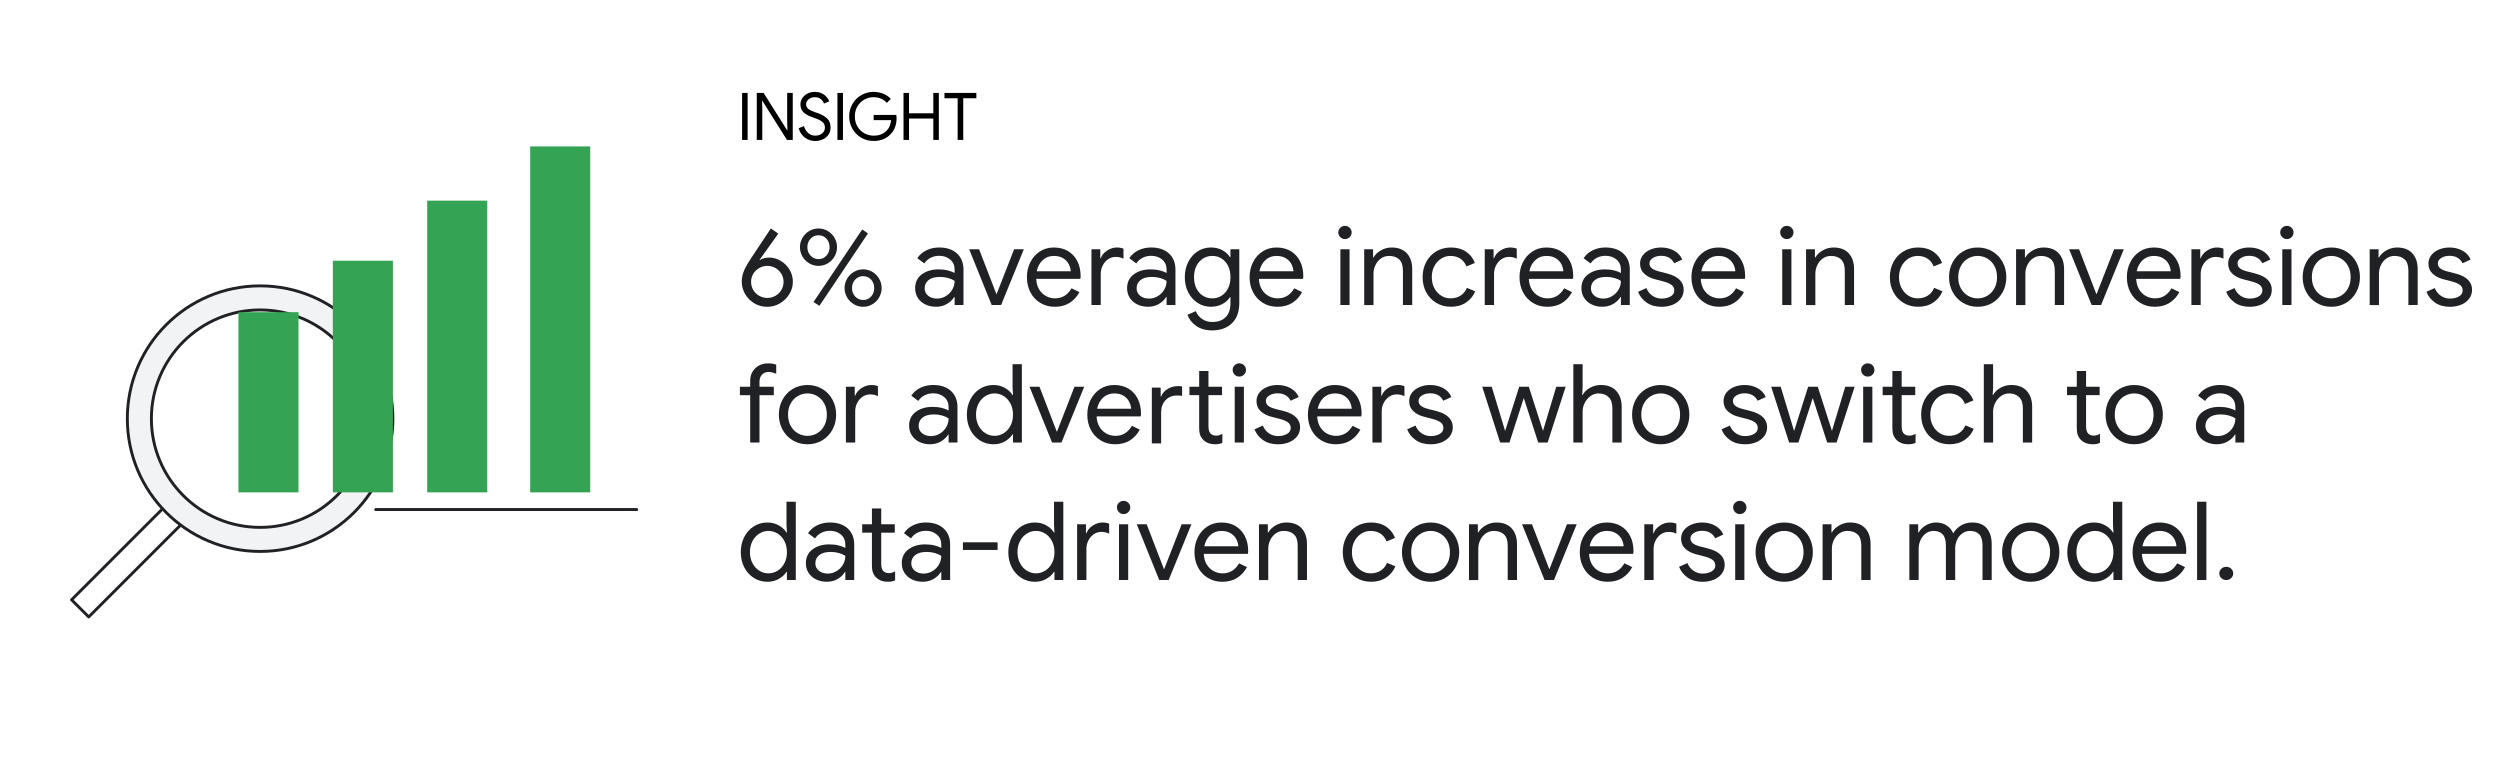 <svg width="1600" height="500" viewBox="0 0 1600 500" fill="none" xmlns="http://www.w3.org/2000/svg">
<rect x="0" y="0" width="1600" height="500" fill="#333333" stroke="none"/>
<g clip-path="url(#clip0_10_649)">
<rect width="1600" height="500" fill="white"/>
<path d="M482.6 194.03C480.1 192.49 478.17 190.49 476.79 188.05C475.41 185.6 474.72 183.02 474.72 180.31C474.72 177.74 475.25 175.28 476.3 172.93C477.35 170.58 478.85 167.95 480.82 165.05L493.35 146.22L498.11 149.51L486.07 166.38L486.21 166.52C487.8 165.4 489.85 164.84 492.37 164.84C494.89 164.84 497.18 165.52 499.51 166.87C501.84 168.22 503.75 170.08 505.22 172.44C506.69 174.8 507.43 177.42 507.43 180.32C507.43 183.22 506.68 185.74 505.19 188.2C503.7 190.65 501.7 192.62 499.21 194.12C496.71 195.61 494.02 196.36 491.12 196.36C487.95 196.36 485.11 195.59 482.62 194.05L482.6 194.03ZM496.29 189.31C497.88 188.4 499.14 187.16 500.07 185.6C501 184.04 501.47 182.3 501.47 180.39C501.47 178.48 501 176.81 500.07 175.24C499.14 173.68 497.88 172.44 496.29 171.53C494.7 170.62 492.98 170.16 491.11 170.16C489.24 170.16 487.51 170.62 485.9 171.53C484.29 172.44 483.02 173.68 482.09 175.24C481.16 176.8 480.69 178.52 480.69 180.39C480.69 182.26 481.16 184.04 482.09 185.6C483.02 187.16 484.3 188.4 485.9 189.31C487.51 190.22 489.25 190.68 491.11 190.68C492.97 190.68 494.7 190.22 496.29 189.31Z" fill="#202124"/>
<path d="M517.88 168.52C516.04 167.42 514.59 165.95 513.54 164.11C512.49 162.27 511.96 160.29 511.96 158.19C511.96 156.09 512.49 154.12 513.54 152.27C514.59 150.43 516.04 148.96 517.88 147.86C519.72 146.76 521.72 146.22 523.87 146.22C526.02 146.22 528 146.77 529.82 147.86C531.64 148.96 533.07 150.43 534.13 152.27C535.18 154.11 535.7 156.09 535.7 158.19C535.7 160.29 535.18 162.26 534.13 164.11C533.08 165.95 531.64 167.42 529.82 168.52C528 169.62 526.02 170.16 523.87 170.16C521.72 170.16 519.73 169.61 517.88 168.52ZM528.91 163.62C530.26 162.15 530.94 160.34 530.94 158.2C530.94 156.06 530.26 154.19 528.91 152.74C527.56 151.29 525.88 150.57 523.87 150.57C521.86 150.57 520.17 151.29 518.79 152.74C517.41 154.19 516.72 156.01 516.72 158.2C516.72 160.39 517.41 162.16 518.79 163.62C520.17 165.09 521.86 165.83 523.87 165.83C525.88 165.83 527.56 165.1 528.91 163.62ZM520.65 193.27L551.8 146.86L555.51 149.38L524.43 195.72L520.65 193.27ZM546.44 194.7C544.6 193.6 543.15 192.13 542.1 190.29C541.05 188.45 540.52 186.48 540.52 184.37C540.52 182.26 541.05 180.3 542.1 178.45C543.15 176.61 544.6 175.14 546.44 174.04C548.28 172.94 550.28 172.39 552.43 172.39C554.58 172.39 556.56 172.94 558.38 174.04C560.2 175.14 561.63 176.61 562.68 178.45C563.73 180.29 564.26 182.27 564.26 184.37C564.26 186.47 563.73 188.44 562.68 190.29C561.63 192.13 560.19 193.6 558.38 194.7C556.56 195.8 554.58 196.35 552.43 196.35C550.28 196.35 548.29 195.8 546.44 194.7ZM557.47 189.8C558.82 188.33 559.5 186.52 559.5 184.37C559.5 182.22 558.82 180.36 557.47 178.91C556.12 177.46 554.44 176.74 552.43 176.74C550.42 176.74 548.73 177.46 547.35 178.91C545.97 180.36 545.29 182.18 545.29 184.37C545.29 186.56 545.98 188.33 547.35 189.8C548.73 191.27 550.42 192 552.43 192C554.44 192 556.12 191.27 557.47 189.8Z" fill="#202124"/>
<path d="M592.12 194.8C590.07 193.77 588.48 192.36 587.36 190.56C586.24 188.76 585.68 186.72 585.68 184.44C585.68 180.66 587.1 177.71 589.95 175.59C592.8 173.47 596.39 172.4 600.73 172.4C602.88 172.4 604.87 172.63 606.71 173.1C608.55 173.57 609.96 174.1 610.95 174.71V172.54C610.95 169.88 610.02 167.75 608.15 166.14C606.28 164.53 603.93 163.72 601.08 163.72C599.07 163.72 597.23 164.15 595.55 165.01C593.87 165.87 592.54 167.07 591.56 168.61L587.08 165.25C588.48 163.1 590.41 161.42 592.86 160.21C595.31 159 598.03 158.39 601.01 158.39C605.86 158.39 609.68 159.66 612.46 162.21C615.24 164.75 616.63 168.22 616.63 172.6V195.21H610.96V190.1H610.68C609.65 191.83 608.11 193.3 606.06 194.51C604.01 195.72 601.7 196.33 599.13 196.33C596.56 196.33 594.18 195.82 592.13 194.79L592.12 194.8ZM605.28 189.55C607.01 188.52 608.38 187.15 609.41 185.42C610.44 183.69 610.95 181.8 610.95 179.75C609.83 179 608.45 178.4 606.82 177.93C605.19 177.46 603.46 177.23 601.64 177.23C598.37 177.23 595.91 177.91 594.26 179.26C592.6 180.61 591.78 182.36 591.78 184.51C591.78 186.47 592.53 188.06 594.02 189.27C595.51 190.48 597.4 191.09 599.69 191.09C601.7 191.09 603.56 190.58 605.29 189.55H605.28Z" fill="#202124"/>
<path d="M620.26 159.52H626.63L637.69 188.22H637.83L649.03 159.52H655.26L640.7 195.22H634.68L620.26 159.52Z" fill="#202124"/>
<path d="M665.83 193.89C663.12 192.26 661.01 190.01 659.5 187.14C657.99 184.27 657.23 181.04 657.23 177.44C657.23 173.84 657.94 170.81 659.36 167.92C660.78 165.03 662.8 162.72 665.41 160.99C668.02 159.26 671.06 158.4 674.51 158.4C677.96 158.4 681.04 159.18 683.61 160.74C686.18 162.3 688.15 164.46 689.53 167.22C690.91 169.97 691.6 173.12 691.6 176.67C691.6 177.37 691.53 177.98 691.39 178.49H663.18C663.32 181.2 663.97 183.48 665.14 185.35C666.31 187.22 667.79 188.62 669.58 189.55C671.38 190.48 673.25 190.95 675.21 190.95C679.78 190.95 683.31 188.8 685.78 184.51L690.82 186.96C689.28 189.85 687.19 192.14 684.56 193.82C681.92 195.5 678.74 196.34 675 196.34C671.59 196.34 668.54 195.52 665.83 193.89ZM685.29 173.59C685.2 172.1 684.78 170.6 684.03 169.11C683.28 167.62 682.11 166.36 680.49 165.33C678.88 164.3 676.86 163.79 674.44 163.79C671.64 163.79 669.27 164.69 667.33 166.49C665.39 168.29 664.12 170.66 663.52 173.6H685.29V173.59Z" fill="#202124"/>
<path d="M698.52 159.52H704.19V165.26H704.47C705.17 163.3 706.52 161.67 708.53 160.36C710.54 159.05 712.64 158.4 714.83 158.4C716.46 158.4 717.86 158.66 719.03 159.17V165.54C717.54 164.79 715.86 164.42 713.99 164.42C712.26 164.42 710.68 164.91 709.23 165.89C707.78 166.87 706.63 168.19 705.77 169.85C704.91 171.51 704.48 173.3 704.48 175.22V195.22H698.53V159.52H698.52Z" fill="#202124"/>
<path d="M727.78 194.8C725.73 193.77 724.14 192.36 723.02 190.56C721.9 188.76 721.34 186.72 721.34 184.44C721.34 180.66 722.76 177.71 725.61 175.59C728.46 173.47 732.05 172.4 736.39 172.4C738.54 172.4 740.53 172.63 742.38 173.1C744.22 173.57 745.63 174.1 746.61 174.71V172.54C746.61 169.88 745.68 167.75 743.81 166.14C741.94 164.53 739.59 163.72 736.74 163.72C734.73 163.72 732.89 164.15 731.21 165.01C729.53 165.87 728.2 167.07 727.22 168.61L722.74 165.25C724.14 163.1 726.07 161.42 728.52 160.21C730.97 159 733.69 158.39 736.68 158.39C741.53 158.39 745.35 159.66 748.12 162.21C750.9 164.75 752.29 168.22 752.29 172.6V195.21H746.62V190.1H746.34C745.31 191.83 743.77 193.3 741.72 194.51C739.67 195.72 737.36 196.33 734.79 196.33C732.22 196.33 729.84 195.82 727.79 194.79L727.78 194.8ZM740.94 189.55C742.67 188.52 744.04 187.15 745.07 185.42C746.1 183.69 746.61 181.8 746.61 179.75C745.49 179 744.11 178.4 742.48 177.93C740.85 177.46 739.12 177.23 737.3 177.23C734.03 177.23 731.57 177.91 729.92 179.26C728.26 180.61 727.43 182.36 727.43 184.51C727.43 186.47 728.18 188.06 729.67 189.27C731.16 190.48 733.05 191.09 735.34 191.09C737.35 191.09 739.21 190.58 740.94 189.55Z" fill="#202124"/>
<path d="M765.47 208.52C762.74 206.56 760.91 204.2 759.97 201.45L765.36 199.14C766.15 201.19 767.47 202.86 769.32 204.14C771.16 205.42 773.35 206.06 775.86 206.06C779.55 206.06 782.4 205.03 784.44 202.97C786.47 200.91 787.48 197.97 787.48 194.16V190.17H787.2C786.03 191.99 784.39 193.47 782.26 194.61C780.14 195.75 777.72 196.33 775.01 196.33C771.93 196.33 769.12 195.53 766.58 193.92C764.04 192.32 762.02 190.07 760.52 187.2C759.02 184.33 758.28 181.04 758.28 177.36C758.28 173.68 759.03 170.46 760.52 167.56C762.01 164.66 764.03 162.4 766.58 160.8C769.12 159.2 771.93 158.39 775.01 158.39C777.72 158.39 780.13 158.96 782.26 160.1C784.38 161.24 786.03 162.75 787.2 164.62H787.48V159.51H793.15V193.81C793.15 199.55 791.56 203.93 788.39 206.93C785.22 209.94 781.04 211.45 775.86 211.45C771.66 211.45 768.19 210.47 765.47 208.51V208.52ZM781.71 189.31C783.46 188.22 784.86 186.66 785.91 184.62C786.96 182.58 787.49 180.16 787.49 177.37C787.49 174.58 786.97 172.09 785.91 170.05C784.86 168.01 783.46 166.46 781.71 165.39C779.96 164.32 778.01 163.79 775.86 163.79C773.71 163.79 771.75 164.34 769.98 165.43C768.21 166.52 766.8 168.08 765.75 170.12C764.7 172.16 764.17 174.58 764.17 177.37C764.17 180.16 764.69 182.6 765.75 184.66C766.8 186.72 768.21 188.29 769.98 189.35C771.75 190.41 773.71 190.95 775.86 190.95C778.01 190.95 779.96 190.41 781.71 189.32V189.31Z" fill="#202124"/>
<path d="M808.35 193.89C805.64 192.26 803.53 190.01 802.02 187.14C800.5 184.27 799.74 181.04 799.74 177.44C799.74 173.84 800.45 170.81 801.87 167.92C803.29 165.03 805.31 162.72 807.93 160.99C810.54 159.26 813.58 158.4 817.03 158.4C820.48 158.4 823.56 159.18 826.13 160.74C828.7 162.3 830.67 164.46 832.05 167.22C833.43 169.97 834.11 173.12 834.11 176.67C834.11 177.37 834.04 177.98 833.9 178.49H805.69C805.83 181.2 806.48 183.48 807.65 185.35C808.82 187.22 810.3 188.62 812.1 189.55C813.9 190.48 815.77 190.95 817.73 190.95C822.3 190.95 825.83 188.8 828.3 184.51L833.34 186.96C831.8 189.85 829.71 192.14 827.07 193.82C824.43 195.5 821.25 196.34 817.52 196.34C814.11 196.34 811.06 195.52 808.35 193.89ZM827.81 173.59C827.72 172.1 827.3 170.6 826.55 169.11C825.8 167.62 824.62 166.36 823.01 165.33C821.4 164.3 819.38 163.79 816.96 163.79C814.16 163.79 811.79 164.69 809.85 166.49C807.91 168.29 806.64 170.66 806.03 173.6H827.8L827.81 173.59Z" fill="#202124"/>
<path d="M857.77 151.75C856.93 150.91 856.51 149.91 856.51 148.74C856.51 147.57 856.93 146.58 857.77 145.77C858.61 144.96 859.61 144.54 860.78 144.54C861.95 144.54 862.95 144.95 863.79 145.77C864.63 146.59 865.05 147.58 865.05 148.74C865.05 149.9 864.64 150.91 863.82 151.75C863 152.59 861.99 153.01 860.78 153.01C859.57 153.01 858.61 152.59 857.77 151.75ZM857.84 159.52H863.72V195.22H857.84V159.52Z" fill="#202124"/>
<path d="M873.1 159.52H878.77V164.77H879.05C880.03 163 881.59 161.49 883.74 160.26C885.89 159.02 888.17 158.4 890.6 158.4C894.89 158.4 898.17 159.65 900.43 162.15C902.69 164.65 903.82 168.04 903.82 172.33V195.22H897.87V173.24C897.87 169.93 897.08 167.52 895.49 166.03C893.9 164.54 891.73 163.79 888.98 163.79C887.07 163.79 885.35 164.33 883.83 165.4C882.31 166.47 881.14 167.89 880.3 169.64C879.46 171.39 879.04 173.22 879.04 175.14V195.23H873.09V159.53L873.1 159.52Z" fill="#202124"/>
<path d="M919.22 193.86C916.47 192.2 914.32 189.94 912.78 187.07C911.24 184.2 910.47 180.97 910.47 177.37C910.47 173.77 911.24 170.53 912.78 167.64C914.32 164.75 916.47 162.48 919.22 160.85C921.97 159.22 925.08 158.4 928.53 158.4C932.4 158.4 935.66 159.3 938.3 161.1C940.94 162.9 942.81 165.29 943.93 168.27L938.54 170.51C937.65 168.32 936.33 166.65 934.58 165.51C932.83 164.37 930.72 163.79 928.25 163.79C926.15 163.79 924.19 164.36 922.37 165.51C920.55 166.65 919.09 168.25 917.99 170.3C916.89 172.35 916.35 174.71 916.35 177.37C916.35 180.03 916.9 182.39 917.99 184.44C919.09 186.49 920.55 188.09 922.37 189.23C924.19 190.37 926.15 190.94 928.25 190.94C930.77 190.94 932.94 190.36 934.76 189.19C936.58 188.02 937.93 186.37 938.82 184.22L944.14 186.46C942.93 189.4 940.98 191.78 938.3 193.6C935.62 195.42 932.36 196.33 928.53 196.33C925.08 196.33 921.97 195.5 919.22 193.84V193.86Z" fill="#202124"/>
<path d="M950.23 159.52H955.9V165.26H956.18C956.88 163.3 958.23 161.67 960.24 160.36C962.25 159.05 964.35 158.4 966.54 158.4C968.17 158.4 969.57 158.66 970.74 159.17V165.54C969.25 164.79 967.57 164.42 965.7 164.42C963.97 164.42 962.39 164.91 960.94 165.89C959.49 166.87 958.34 168.19 957.48 169.85C956.62 171.51 956.19 173.3 956.19 175.22V195.22H950.24V159.52H950.23Z" fill="#202124"/>
<path d="M981.1 193.89C978.39 192.26 976.28 190.01 974.77 187.14C973.25 184.27 972.49 181.04 972.49 177.44C972.49 173.84 973.2 170.81 974.62 167.92C976.04 165.03 978.06 162.72 980.68 160.99C983.29 159.26 986.33 158.4 989.78 158.4C993.23 158.4 996.31 159.18 998.88 160.74C1001.45 162.3 1003.42 164.46 1004.8 167.22C1006.18 169.97 1006.86 173.12 1006.86 176.67C1006.86 177.37 1006.79 177.98 1006.65 178.49H978.44C978.58 181.2 979.23 183.48 980.4 185.35C981.57 187.22 983.05 188.62 984.85 189.55C986.65 190.48 988.52 190.95 990.48 190.95C995.05 190.95 998.58 188.8 1001.05 184.51L1006.09 186.96C1004.55 189.85 1002.46 192.14 999.82 193.82C997.18 195.5 994 196.34 990.27 196.34C986.86 196.34 983.81 195.52 981.1 193.89ZM1000.56 173.59C1000.47 172.1 1000.05 170.6 999.3 169.11C998.55 167.62 997.37 166.36 995.76 165.33C994.15 164.3 992.13 163.79 989.71 163.79C986.91 163.79 984.54 164.69 982.6 166.49C980.66 168.29 979.39 170.66 978.78 173.6H1000.55L1000.56 173.59Z" fill="#202124"/>
<path d="M1018.55 194.8C1016.5 193.77 1014.91 192.36 1013.79 190.56C1012.67 188.76 1012.11 186.72 1012.11 184.44C1012.11 180.66 1013.53 177.71 1016.38 175.59C1019.23 173.47 1022.82 172.4 1027.16 172.4C1029.31 172.4 1031.3 172.63 1033.14 173.1C1034.98 173.57 1036.39 174.1 1037.38 174.71V172.54C1037.38 169.88 1036.45 167.75 1034.58 166.14C1032.71 164.53 1030.36 163.72 1027.51 163.72C1025.5 163.72 1023.66 164.15 1021.98 165.01C1020.3 165.87 1018.97 167.07 1017.99 168.61L1013.51 165.25C1014.91 163.1 1016.84 161.42 1019.29 160.21C1021.74 159 1024.46 158.39 1027.44 158.39C1032.29 158.39 1036.11 159.66 1038.89 162.21C1041.67 164.75 1043.06 168.22 1043.06 172.6V195.21H1037.39V190.1H1037.11C1036.08 191.83 1034.54 193.3 1032.49 194.51C1030.44 195.72 1028.13 196.33 1025.56 196.33C1022.99 196.33 1020.61 195.82 1018.56 194.79L1018.55 194.8ZM1031.71 189.55C1033.44 188.52 1034.81 187.15 1035.84 185.42C1036.87 183.69 1037.38 181.8 1037.38 179.75C1036.26 179 1034.88 178.4 1033.25 177.93C1031.62 177.46 1029.89 177.23 1028.07 177.23C1024.8 177.23 1022.34 177.91 1020.69 179.26C1019.03 180.61 1018.21 182.36 1018.21 184.51C1018.21 186.47 1018.96 188.06 1020.45 189.27C1021.94 190.48 1023.83 191.09 1026.12 191.09C1028.13 191.09 1029.99 190.58 1031.72 189.55H1031.71Z" fill="#202124"/>
<path d="M1053.83 193.65C1051.26 191.85 1049.44 189.56 1048.37 186.75L1053.69 184.37C1054.58 186.52 1055.9 188.17 1057.65 189.34C1059.4 190.51 1061.32 191.09 1063.42 191.09C1065.66 191.09 1067.57 190.63 1069.16 189.72C1070.75 188.81 1071.54 187.51 1071.54 185.84C1071.54 184.35 1070.91 183.14 1069.65 182.23C1068.39 181.32 1066.41 180.54 1063.7 179.89L1059.36 178.77C1056.51 178.07 1054.18 176.88 1052.36 175.2C1050.54 173.52 1049.63 171.35 1049.63 168.69C1049.63 166.64 1050.25 164.83 1051.49 163.27C1052.73 161.71 1054.37 160.5 1056.42 159.66C1058.47 158.82 1060.69 158.4 1063.07 158.4C1066.2 158.4 1068.99 159.08 1071.43 160.43C1073.88 161.78 1075.62 163.67 1076.65 166.1L1071.47 168.48C1069.88 165.31 1067.06 163.72 1063 163.72C1061.04 163.72 1059.33 164.18 1057.86 165.09C1056.39 166 1055.65 167.15 1055.65 168.55C1055.65 169.86 1056.16 170.92 1057.19 171.73C1058.22 172.55 1059.76 173.21 1061.81 173.73L1066.99 175.06C1070.49 175.95 1073.13 177.27 1074.9 179.02C1076.67 180.77 1077.56 182.9 1077.56 185.43C1077.56 187.62 1076.93 189.55 1075.67 191.2C1074.41 192.86 1072.71 194.13 1070.56 195.02C1068.41 195.91 1066.03 196.35 1063.42 196.35C1059.59 196.35 1056.4 195.45 1053.83 193.65Z" fill="#202124"/>
<path d="M1091.14 193.89C1088.43 192.26 1086.32 190.01 1084.81 187.14C1083.29 184.27 1082.53 181.04 1082.53 177.44C1082.53 173.84 1083.24 170.81 1084.66 167.92C1086.08 165.03 1088.1 162.72 1090.72 160.99C1093.33 159.26 1096.37 158.4 1099.82 158.4C1103.27 158.4 1106.35 159.18 1108.92 160.74C1111.49 162.3 1113.46 164.46 1114.84 167.22C1116.22 169.97 1116.9 173.12 1116.9 176.67C1116.9 177.37 1116.83 177.98 1116.69 178.49H1088.48C1088.62 181.2 1089.27 183.48 1090.44 185.35C1091.61 187.22 1093.09 188.62 1094.89 189.55C1096.69 190.48 1098.56 190.95 1100.52 190.95C1105.09 190.95 1108.62 188.8 1111.09 184.51L1116.13 186.96C1114.59 189.85 1112.5 192.14 1109.86 193.82C1107.22 195.5 1104.04 196.34 1100.31 196.34C1096.9 196.34 1093.85 195.52 1091.14 193.89ZM1110.6 173.59C1110.51 172.1 1110.09 170.6 1109.34 169.11C1108.59 167.62 1107.41 166.36 1105.8 165.33C1104.19 164.3 1102.17 163.79 1099.75 163.79C1096.95 163.79 1094.58 164.69 1092.64 166.49C1090.7 168.29 1089.43 170.66 1088.82 173.6H1110.59L1110.6 173.59Z" fill="#202124"/>
<path d="M1140.56 151.75C1139.72 150.91 1139.3 149.91 1139.3 148.74C1139.3 147.57 1139.72 146.58 1140.56 145.77C1141.4 144.96 1142.4 144.54 1143.57 144.54C1144.74 144.54 1145.74 144.95 1146.58 145.77C1147.42 146.59 1147.84 147.58 1147.84 148.74C1147.84 149.9 1147.43 150.91 1146.61 151.75C1145.79 152.59 1144.78 153.01 1143.57 153.01C1142.36 153.01 1141.4 152.59 1140.56 151.75ZM1140.63 159.52H1146.51V195.22H1140.63V159.52Z" fill="#202124"/>
<path d="M1155.89 159.52H1161.56V164.77H1161.84C1162.82 163 1164.38 161.49 1166.53 160.26C1168.68 159.02 1170.96 158.4 1173.39 158.4C1177.68 158.4 1180.96 159.65 1183.22 162.15C1185.48 164.65 1186.61 168.04 1186.61 172.33V195.22H1180.66V173.24C1180.66 169.93 1179.87 167.52 1178.28 166.03C1176.69 164.54 1174.52 163.79 1171.77 163.79C1169.86 163.79 1168.14 164.33 1166.62 165.4C1165.1 166.47 1163.93 167.89 1163.09 169.64C1162.25 171.39 1161.83 173.22 1161.83 175.14V195.23H1155.88V159.53L1155.89 159.52Z" fill="#202124"/>
<path d="M1218.26 193.86C1215.51 192.2 1213.36 189.94 1211.82 187.07C1210.28 184.2 1209.51 180.97 1209.51 177.37C1209.51 173.77 1210.28 170.53 1211.82 167.64C1213.36 164.75 1215.51 162.48 1218.26 160.85C1221.01 159.22 1224.12 158.4 1227.57 158.4C1231.44 158.4 1234.7 159.3 1237.33 161.1C1239.97 162.9 1241.84 165.29 1242.96 168.27L1237.57 170.51C1236.68 168.32 1235.36 166.65 1233.61 165.51C1231.86 164.37 1229.75 163.79 1227.28 163.79C1225.18 163.79 1223.22 164.36 1221.4 165.51C1219.58 166.66 1218.12 168.25 1217.02 170.3C1215.92 172.35 1215.37 174.71 1215.37 177.37C1215.37 180.03 1215.92 182.39 1217.02 184.44C1218.12 186.49 1219.57 188.09 1221.4 189.23C1223.22 190.37 1225.18 190.94 1227.28 190.94C1229.8 190.94 1231.97 190.36 1233.79 189.19C1235.61 188.02 1236.96 186.37 1237.85 184.22L1243.17 186.46C1241.96 189.4 1240.01 191.78 1237.33 193.6C1234.65 195.42 1231.39 196.33 1227.57 196.33C1224.12 196.33 1221.01 195.5 1218.26 193.84V193.86Z" fill="#202124"/>
<path d="M1256.27 193.82C1253.47 192.14 1251.29 189.85 1249.73 186.96C1248.17 184.07 1247.38 180.87 1247.38 177.37C1247.38 173.87 1248.16 170.67 1249.73 167.78C1251.29 164.89 1253.47 162.6 1256.27 160.92C1259.07 159.24 1262.22 158.4 1265.72 158.4C1269.22 158.4 1272.37 159.24 1275.17 160.92C1277.97 162.6 1280.15 164.89 1281.71 167.78C1283.27 170.67 1284.06 173.87 1284.06 177.37C1284.06 180.87 1283.28 184.07 1281.71 186.96C1280.14 189.85 1277.96 192.14 1275.17 193.82C1272.38 195.5 1269.22 196.34 1265.72 196.34C1262.22 196.34 1259.07 195.5 1256.27 193.82ZM1271.84 189.31C1273.73 188.21 1275.25 186.64 1276.39 184.58C1277.53 182.53 1278.1 180.12 1278.1 177.37C1278.1 174.62 1277.53 172.21 1276.39 170.16C1275.25 168.11 1273.73 166.53 1271.84 165.44C1269.95 164.34 1267.91 163.79 1265.72 163.79C1263.53 163.79 1261.47 164.34 1259.56 165.44C1257.65 166.54 1256.12 168.11 1254.98 170.16C1253.84 172.21 1253.26 174.62 1253.26 177.37C1253.26 180.12 1253.83 182.53 1254.98 184.58C1256.12 186.63 1257.65 188.21 1259.56 189.31C1261.47 190.41 1263.53 190.95 1265.72 190.95C1267.91 190.95 1269.96 190.4 1271.84 189.31Z" fill="#202124"/>
<path d="M1290.29 159.52H1295.96V164.77H1296.24C1297.22 163 1298.78 161.49 1300.93 160.26C1303.08 159.03 1305.36 158.4 1307.79 158.4C1312.08 158.4 1315.36 159.65 1317.62 162.15C1319.88 164.65 1321.02 168.04 1321.02 172.33V195.22H1315.07V173.24C1315.07 169.93 1314.28 167.52 1312.69 166.03C1311.1 164.54 1308.93 163.79 1306.18 163.79C1304.27 163.79 1302.55 164.33 1301.04 165.4C1299.52 166.47 1298.34 167.89 1297.5 169.64C1296.66 171.39 1296.24 173.22 1296.24 175.14V195.23H1290.29V159.53V159.52Z" fill="#202124"/>
<path d="M1324.24 159.52H1330.61L1341.67 188.22H1341.81L1353.01 159.52H1359.24L1344.68 195.22H1338.66L1324.24 159.52Z" fill="#202124"/>
<path d="M1369.81 193.89C1367.1 192.26 1364.99 190.01 1363.48 187.14C1361.96 184.27 1361.2 181.04 1361.2 177.44C1361.2 173.84 1361.91 170.81 1363.33 167.92C1364.75 165.03 1366.77 162.72 1369.39 160.99C1372 159.26 1375.04 158.4 1378.49 158.4C1381.94 158.4 1385.02 159.18 1387.59 160.74C1390.16 162.3 1392.13 164.46 1393.51 167.22C1394.89 169.97 1395.57 173.12 1395.57 176.67C1395.57 177.37 1395.5 177.98 1395.36 178.49H1367.15C1367.29 181.2 1367.94 183.48 1369.11 185.35C1370.28 187.22 1371.76 188.62 1373.56 189.55C1375.36 190.48 1377.23 190.95 1379.19 190.95C1383.76 190.95 1387.29 188.8 1389.76 184.51L1394.8 186.96C1393.26 189.85 1391.17 192.14 1388.53 193.82C1385.89 195.5 1382.71 196.34 1378.98 196.34C1375.57 196.34 1372.52 195.52 1369.81 193.89ZM1389.27 173.59C1389.18 172.1 1388.76 170.6 1388.01 169.11C1387.26 167.62 1386.08 166.36 1384.47 165.33C1382.86 164.3 1380.84 163.79 1378.42 163.79C1375.62 163.79 1373.25 164.69 1371.31 166.49C1369.37 168.29 1368.1 170.66 1367.49 173.6H1389.26L1389.27 173.59Z" fill="#202124"/>
<path d="M1402.5 159.52H1408.17V165.26H1408.45C1409.15 163.3 1410.5 161.67 1412.51 160.36C1414.52 159.05 1416.62 158.4 1418.81 158.4C1420.44 158.4 1421.84 158.66 1423.01 159.17V165.54C1421.52 164.79 1419.84 164.42 1417.97 164.42C1416.24 164.42 1414.66 164.91 1413.21 165.89C1411.76 166.87 1410.61 168.19 1409.74 169.85C1408.87 171.51 1408.45 173.3 1408.45 175.22V195.22H1402.5V159.52Z" fill="#202124"/>
<path d="M1430.22 193.65C1427.65 191.85 1425.83 189.56 1424.76 186.75L1430.08 184.37C1430.97 186.52 1432.29 188.17 1434.04 189.34C1435.79 190.51 1437.71 191.09 1439.81 191.09C1442.05 191.09 1443.96 190.63 1445.55 189.72C1447.14 188.81 1447.93 187.51 1447.93 185.84C1447.93 184.35 1447.3 183.14 1446.04 182.23C1444.78 181.32 1442.8 180.54 1440.09 179.89L1435.75 178.77C1432.9 178.07 1430.57 176.88 1428.75 175.2C1426.93 173.52 1426.02 171.35 1426.02 168.69C1426.02 166.64 1426.64 164.83 1427.88 163.27C1429.12 161.71 1430.76 160.5 1432.81 159.66C1434.86 158.82 1437.08 158.4 1439.46 158.4C1442.59 158.4 1445.38 159.08 1447.82 160.43C1450.27 161.78 1452.01 163.67 1453.04 166.1L1447.86 168.48C1446.27 165.31 1443.45 163.72 1439.39 163.72C1437.43 163.72 1435.72 164.18 1434.25 165.09C1432.78 166 1432.04 167.15 1432.04 168.55C1432.04 169.86 1432.55 170.92 1433.58 171.73C1434.61 172.55 1436.15 173.21 1438.2 173.73L1443.38 175.06C1446.88 175.95 1449.52 177.27 1451.29 179.02C1453.06 180.77 1453.95 182.9 1453.95 185.43C1453.95 187.62 1453.32 189.55 1452.06 191.2C1450.8 192.86 1449.1 194.13 1446.95 195.02C1444.8 195.91 1442.42 196.35 1439.81 196.35C1435.98 196.35 1432.79 195.45 1430.22 193.65Z" fill="#202124"/>
<path d="M1460.6 151.75C1459.76 150.91 1459.34 149.91 1459.34 148.74C1459.34 147.57 1459.76 146.58 1460.6 145.77C1461.44 144.96 1462.44 144.54 1463.61 144.54C1464.78 144.54 1465.78 144.95 1466.62 145.77C1467.46 146.59 1467.88 147.58 1467.88 148.74C1467.88 149.9 1467.47 150.91 1466.65 151.75C1465.83 152.59 1464.82 153.01 1463.61 153.01C1462.4 153.01 1461.44 152.59 1460.6 151.75ZM1460.67 159.52H1466.55V195.22H1460.67V159.52Z" fill="#202124"/>
<path d="M1482.58 193.82C1479.78 192.14 1477.6 189.85 1476.04 186.96C1474.48 184.07 1473.7 180.87 1473.7 177.37C1473.7 173.87 1474.48 170.67 1476.04 167.78C1477.6 164.89 1479.79 162.6 1482.58 160.92C1485.38 159.24 1488.53 158.4 1492.03 158.4C1495.53 158.4 1498.68 159.24 1501.48 160.92C1504.28 162.6 1506.46 164.89 1508.03 167.78C1509.59 170.67 1510.37 173.87 1510.37 177.37C1510.37 180.87 1509.59 184.07 1508.03 186.96C1506.47 189.85 1504.28 192.14 1501.48 193.82C1498.68 195.5 1495.53 196.34 1492.03 196.34C1488.53 196.34 1485.38 195.5 1482.58 193.82ZM1498.16 189.31C1500.05 188.21 1501.57 186.64 1502.71 184.58C1503.85 182.53 1504.42 180.12 1504.42 177.37C1504.42 174.62 1503.85 172.21 1502.71 170.16C1501.57 168.11 1500.05 166.53 1498.16 165.44C1496.27 164.34 1494.23 163.79 1492.04 163.79C1489.85 163.79 1487.79 164.34 1485.88 165.44C1483.97 166.54 1482.44 168.11 1481.3 170.16C1480.16 172.21 1479.59 174.62 1479.59 177.37C1479.59 180.12 1480.16 182.53 1481.3 184.58C1482.44 186.63 1483.97 188.21 1485.88 189.31C1487.79 190.41 1489.85 190.95 1492.04 190.95C1494.23 190.95 1496.27 190.4 1498.16 189.31Z" fill="#202124"/>
<path d="M1516.6 159.52H1522.27V164.77H1522.55C1523.53 163 1525.09 161.49 1527.24 160.26C1529.39 159.03 1531.67 158.4 1534.1 158.4C1538.39 158.4 1541.67 159.65 1543.93 162.15C1546.19 164.65 1547.32 168.04 1547.32 172.33V195.22H1541.37V173.24C1541.37 169.93 1540.58 167.52 1538.99 166.03C1537.4 164.54 1535.23 163.79 1532.48 163.79C1530.57 163.79 1528.85 164.33 1527.34 165.4C1525.82 166.47 1524.64 167.89 1523.8 169.64C1522.96 171.39 1522.54 173.22 1522.54 175.14V195.23H1516.59V159.53L1516.6 159.52Z" fill="#202124"/>
<path d="M1558.39 193.65C1555.82 191.85 1554 189.56 1552.93 186.75L1558.25 184.37C1559.14 186.52 1560.46 188.17 1562.21 189.34C1563.96 190.51 1565.88 191.09 1567.99 191.09C1570.23 191.09 1572.14 190.63 1573.73 189.72C1575.32 188.81 1576.11 187.51 1576.11 185.84C1576.11 184.35 1575.48 183.14 1574.22 182.23C1572.96 181.32 1570.98 180.54 1568.27 179.89L1563.93 178.77C1561.08 178.07 1558.75 176.88 1556.93 175.2C1555.11 173.52 1554.2 171.35 1554.2 168.69C1554.2 166.64 1554.82 164.83 1556.05 163.27C1557.28 161.71 1558.93 160.5 1560.99 159.66C1563.04 158.82 1565.26 158.4 1567.64 158.4C1570.77 158.4 1573.56 159.08 1576.01 160.43C1578.46 161.78 1580.2 163.67 1581.22 166.1L1576.04 168.48C1574.45 165.31 1571.63 163.72 1567.57 163.72C1565.61 163.72 1563.9 164.18 1562.42 165.09C1560.95 166 1560.21 167.15 1560.21 168.55C1560.21 169.86 1560.72 170.92 1561.75 171.73C1562.78 172.55 1564.32 173.21 1566.37 173.73L1571.55 175.06C1575.05 175.95 1577.69 177.27 1579.46 179.02C1581.23 180.77 1582.12 182.9 1582.12 185.43C1582.12 187.62 1581.49 189.55 1580.23 191.2C1578.97 192.86 1577.27 194.13 1575.12 195.02C1572.97 195.91 1570.59 196.35 1567.98 196.35C1564.15 196.35 1560.96 195.45 1558.39 193.65Z" fill="#202124"/>
<path d="M480.12 252.91H473.54V247.52H480.12V243.67C480.12 241.43 480.63 239.47 481.66 237.79C482.69 236.11 484.06 234.82 485.79 233.91C487.52 233 489.43 232.54 491.53 232.54C493.63 232.54 495.29 232.82 496.78 233.38V239.19C495.94 238.86 495.15 238.6 494.4 238.39C493.65 238.18 492.77 238.07 491.74 238.07C490.2 238.07 488.87 238.62 487.75 239.72C486.63 240.82 486.07 242.34 486.07 244.3V247.52H495.24V252.91H486.07V283.22H480.12V252.91Z" fill="#202124"/>
<path d="M507.35 281.82C504.55 280.14 502.37 277.85 500.81 274.96C499.25 272.07 498.46 268.87 498.46 265.37C498.46 261.87 499.24 258.67 500.81 255.78C502.37 252.89 504.55 250.6 507.35 248.92C510.15 247.24 513.3 246.4 516.8 246.4C520.3 246.4 523.45 247.24 526.25 248.92C529.05 250.6 531.23 252.89 532.79 255.78C534.35 258.67 535.14 261.87 535.14 265.37C535.14 268.87 534.36 272.07 532.79 274.96C531.22 277.85 529.04 280.14 526.25 281.82C523.46 283.5 520.3 284.34 516.8 284.34C513.3 284.34 510.15 283.5 507.35 281.82ZM522.92 277.31C524.81 276.21 526.33 274.64 527.47 272.58C528.61 270.53 529.18 268.12 529.18 265.37C529.18 262.62 528.61 260.21 527.47 258.16C526.33 256.11 524.81 254.53 522.92 253.44C521.03 252.34 518.99 251.79 516.8 251.79C514.61 251.79 512.55 252.34 510.64 253.44C508.73 254.54 507.2 256.11 506.06 258.16C504.92 260.21 504.34 262.62 504.34 265.37C504.34 268.12 504.91 270.53 506.06 272.58C507.2 274.63 508.73 276.21 510.64 277.31C512.55 278.41 514.61 278.95 516.8 278.95C518.99 278.95 521.04 278.4 522.92 277.31Z" fill="#202124"/>
<path d="M541.37 247.52H547.04V253.26H547.32C548.02 251.3 549.37 249.67 551.38 248.36C553.39 247.05 555.49 246.4 557.68 246.4C559.31 246.4 560.71 246.66 561.88 247.17V253.54C560.39 252.79 558.71 252.42 556.84 252.42C555.11 252.42 553.53 252.91 552.08 253.89C550.63 254.87 549.48 256.19 548.62 257.85C547.76 259.51 547.33 261.3 547.33 263.22V283.22H541.38V247.52H541.37Z" fill="#202124"/>
<path d="M588.27 282.8C586.22 281.77 584.63 280.36 583.51 278.56C582.39 276.76 581.83 274.72 581.83 272.44C581.83 268.66 583.25 265.71 586.1 263.59C588.95 261.47 592.54 260.4 596.88 260.4C599.03 260.4 601.02 260.63 602.87 261.1C604.71 261.57 606.12 262.1 607.1 262.71V260.54C607.1 257.88 606.17 255.75 604.3 254.14C602.43 252.53 600.08 251.72 597.23 251.72C595.22 251.72 593.38 252.15 591.7 253.01C590.02 253.87 588.69 255.07 587.71 256.61L583.23 253.25C584.63 251.1 586.56 249.42 589.01 248.21C591.46 247 594.18 246.39 597.17 246.39C602.02 246.39 605.84 247.66 608.61 250.21C611.39 252.75 612.78 256.22 612.78 260.6V283.21H607.11V278.1H606.83C605.8 279.83 604.26 281.3 602.21 282.51C600.16 283.72 597.85 284.33 595.28 284.33C592.71 284.33 590.33 283.82 588.28 282.79L588.27 282.8ZM601.43 277.55C603.16 276.52 604.53 275.15 605.56 273.42C606.59 271.69 607.1 269.8 607.1 267.75C605.98 267 604.6 266.4 602.97 265.93C601.34 265.46 599.61 265.23 597.79 265.23C594.52 265.23 592.06 265.91 590.41 267.26C588.75 268.61 587.92 270.36 587.92 272.51C587.92 274.47 588.67 276.06 590.16 277.27C591.65 278.48 593.54 279.09 595.83 279.09C597.84 279.09 599.7 278.58 601.43 277.55Z" fill="#202124"/>
<path d="M627.15 281.89C624.56 280.26 622.52 278.01 621.03 275.14C619.54 272.27 618.79 269.02 618.79 265.37C618.79 261.72 619.54 258.53 621.03 255.64C622.52 252.75 624.57 250.48 627.15 248.85C629.74 247.22 632.62 246.4 635.79 246.4C638.54 246.4 640.99 247.02 643.14 248.26C645.29 249.5 646.92 251.02 648.04 252.84H648.32L648.04 247.87V233.1H653.99V283.22H648.32V277.97H648.04C646.92 279.74 645.29 281.25 643.14 282.48C640.99 283.72 638.54 284.34 635.79 284.34C632.62 284.34 629.74 283.52 627.15 281.89ZM642.34 277.27C644.14 276.15 645.58 274.56 646.68 272.51C647.78 270.46 648.32 268.08 648.32 265.37C648.32 262.66 647.77 260.28 646.68 258.23C645.58 256.18 644.14 254.59 642.34 253.47C640.54 252.35 638.59 251.79 636.49 251.79C634.39 251.79 632.5 252.35 630.68 253.47C628.86 254.59 627.4 256.19 626.3 258.26C625.2 260.34 624.65 262.71 624.65 265.36C624.65 268.01 625.2 270.39 626.3 272.47C627.4 274.55 628.85 276.14 630.68 277.26C632.51 278.38 634.44 278.94 636.49 278.94C638.54 278.94 640.54 278.38 642.34 277.26V277.27Z" fill="#202124"/>
<path d="M658.9 247.52H665.27L676.33 276.22H676.47L687.67 247.52H693.9L679.34 283.22H673.32L658.9 247.52Z" fill="#202124"/>
<path d="M704.47 281.89C701.76 280.26 699.65 278.01 698.14 275.14C696.63 272.27 695.87 269.04 695.87 265.44C695.87 261.84 696.58 258.81 698 255.92C699.42 253.03 701.44 250.72 704.05 248.99C706.66 247.26 709.7 246.4 713.15 246.4C716.6 246.4 719.68 247.18 722.25 248.74C724.82 250.3 726.79 252.46 728.17 255.22C729.55 257.97 730.24 261.12 730.24 264.67C730.24 265.37 730.17 265.98 730.03 266.49H701.82C701.96 269.2 702.61 271.48 703.78 273.35C704.95 275.22 706.43 276.62 708.22 277.55C710.02 278.48 711.89 278.95 713.85 278.95C718.42 278.95 721.95 276.8 724.42 272.51L729.46 274.96C727.92 277.85 725.83 280.14 723.2 281.82C720.56 283.5 717.38 284.34 713.64 284.34C710.23 284.34 707.18 283.52 704.47 281.89ZM723.93 261.59C723.84 260.1 723.42 258.6 722.67 257.11C721.92 255.62 720.75 254.36 719.13 253.33C717.52 252.3 715.5 251.79 713.08 251.79C710.28 251.79 707.91 252.69 705.97 254.49C704.03 256.29 702.76 258.66 702.16 261.6H723.93V261.59Z" fill="#202124"/>
<path d="M737.16 248.08H742.83V253.75H743.11C743.95 251.65 745.37 250.02 747.38 248.85C749.39 247.68 751.58 247.1 753.96 247.1C754.99 247.1 755.85 247.17 756.55 247.31V253.4C755.76 253.21 754.68 253.12 753.33 253.12C750.3 253.12 747.83 254.12 745.95 256.13C744.06 258.14 743.12 260.75 743.12 263.97V283.78H737.17V248.08H737.16ZM773.38 283.63C772.14 283.15 771.11 282.51 770.27 281.7C769.34 280.8 768.64 279.75 768.17 278.56C767.7 277.37 767.47 275.92 767.47 274.21V252.9H761.24V247.51H767.47V237.43H773.42V247.51H782.1V252.9H773.42V272.79C773.42 274.79 773.79 276.27 774.54 277.23C775.43 278.28 776.71 278.8 778.39 278.8C779.74 278.8 781.05 278.4 782.31 277.61V283.42C781.61 283.75 780.9 283.98 780.17 284.12C779.45 284.26 778.53 284.33 777.41 284.33C775.96 284.33 774.62 284.09 773.38 283.62V283.63Z" fill="#202124"/>
<path d="M790.15 239.75C789.31 238.91 788.89 237.91 788.89 236.74C788.89 235.57 789.31 234.58 790.15 233.77C790.99 232.96 791.99 232.54 793.16 232.54C794.33 232.54 795.33 232.95 796.17 233.77C797.01 234.59 797.43 235.58 797.43 236.74C797.43 237.9 797.02 238.91 796.2 239.75C795.38 240.59 794.37 241.01 793.16 241.01C791.95 241.01 790.99 240.59 790.15 239.75ZM790.22 247.52H796.1V283.22H790.22V247.52Z" fill="#202124"/>
<path d="M808.34 281.65C805.77 279.85 803.95 277.56 802.88 274.75L808.2 272.37C809.09 274.52 810.41 276.17 812.16 277.34C813.91 278.51 815.83 279.09 817.94 279.09C820.18 279.09 822.09 278.63 823.68 277.72C825.27 276.81 826.06 275.51 826.06 273.84C826.06 272.35 825.43 271.14 824.17 270.23C822.91 269.32 820.93 268.54 818.22 267.89L813.88 266.77C811.03 266.07 808.7 264.88 806.88 263.2C805.06 261.52 804.15 259.35 804.15 256.69C804.15 254.64 804.77 252.83 806 251.27C807.24 249.71 808.88 248.5 810.94 247.66C812.99 246.82 815.21 246.4 817.59 246.4C820.72 246.4 823.51 247.08 825.96 248.43C828.41 249.78 830.15 251.67 831.17 254.1L825.99 256.48C824.4 253.31 821.58 251.72 817.52 251.72C815.56 251.72 813.84 252.18 812.37 253.09C810.9 254 810.16 255.15 810.16 256.55C810.16 257.86 810.67 258.92 811.7 259.73C812.73 260.55 814.27 261.21 816.32 261.73L821.5 263.06C825 263.95 827.64 265.27 829.41 267.02C831.18 268.77 832.07 270.9 832.07 273.43C832.07 275.62 831.44 277.55 830.18 279.2C828.92 280.86 827.22 282.13 825.07 283.02C822.92 283.91 820.54 284.35 817.93 284.35C814.1 284.35 810.91 283.45 808.34 281.65Z" fill="#202124"/>
<path d="M845.65 281.89C842.94 280.26 840.83 278.01 839.32 275.14C837.81 272.27 837.05 269.04 837.05 265.44C837.05 261.84 837.76 258.81 839.18 255.92C840.6 253.03 842.62 250.72 845.23 248.99C847.84 247.26 850.88 246.4 854.33 246.4C857.78 246.4 860.86 247.18 863.43 248.74C866 250.3 867.97 252.46 869.35 255.22C870.73 257.97 871.42 261.12 871.42 264.67C871.42 265.37 871.35 265.98 871.21 266.49H843C843.14 269.2 843.79 271.48 844.96 273.35C846.13 275.22 847.61 276.62 849.4 277.55C851.2 278.48 853.07 278.95 855.03 278.95C859.6 278.95 863.13 276.8 865.6 272.51L870.64 274.96C869.1 277.85 867.01 280.14 864.38 281.82C861.74 283.5 858.56 284.34 854.82 284.34C851.41 284.34 848.36 283.52 845.65 281.89ZM865.11 261.59C865.02 260.1 864.6 258.6 863.85 257.11C863.1 255.62 861.93 254.36 860.31 253.33C858.7 252.3 856.68 251.79 854.26 251.79C851.46 251.79 849.09 252.69 847.15 254.49C845.21 256.29 843.94 258.66 843.34 261.6H865.11V261.59Z" fill="#202124"/>
<path d="M878.34 247.52H884.01V253.26H884.29C884.99 251.3 886.34 249.67 888.35 248.36C890.36 247.05 892.46 246.4 894.65 246.4C896.28 246.4 897.68 246.66 898.85 247.17V253.54C897.36 252.79 895.68 252.42 893.81 252.42C892.08 252.42 890.5 252.91 889.05 253.89C887.6 254.87 886.45 256.19 885.59 257.85C884.73 259.51 884.3 261.3 884.3 263.22V283.22H878.35V247.52H878.34Z" fill="#202124"/>
<path d="M906.06 281.65C903.49 279.85 901.67 277.56 900.6 274.75L905.92 272.37C906.81 274.52 908.13 276.17 909.88 277.34C911.63 278.51 913.55 279.09 915.66 279.09C917.9 279.09 919.81 278.63 921.4 277.72C922.99 276.81 923.78 275.51 923.78 273.84C923.78 272.35 923.15 271.14 921.89 270.23C920.63 269.32 918.65 268.54 915.94 267.89L911.6 266.77C908.75 266.07 906.42 264.88 904.6 263.2C902.78 261.52 901.87 259.35 901.87 256.69C901.87 254.64 902.49 252.83 903.72 251.27C904.96 249.71 906.6 248.5 908.66 247.66C910.71 246.82 912.93 246.4 915.31 246.4C918.44 246.4 921.23 247.08 923.68 248.43C926.13 249.78 927.87 251.67 928.89 254.1L923.71 256.48C922.12 253.31 919.3 251.72 915.24 251.72C913.28 251.72 911.56 252.18 910.09 253.09C908.62 254 907.88 255.15 907.88 256.55C907.88 257.86 908.39 258.92 909.42 259.73C910.45 260.55 911.99 261.21 914.04 261.73L919.22 263.06C922.72 263.95 925.36 265.27 927.13 267.02C928.9 268.77 929.79 270.9 929.79 273.43C929.79 275.62 929.16 277.55 927.9 279.2C926.64 280.86 924.94 282.13 922.79 283.02C920.64 283.91 918.26 284.35 915.65 284.35C911.82 284.35 908.63 283.45 906.06 281.65Z" fill="#202124"/>
<path d="M948.62 247.52H954.71L963.25 275.73H963.32L972.28 247.52H978.44L987.47 275.66H987.54L996.01 247.52H1002.03L990.48 283.22H984.46L975.22 254.73L966.05 283.22H960.1L948.62 247.52Z" fill="#202124"/>
<path d="M1006.93 233.1H1012.88V247.87L1012.6 252.77H1012.88C1013.86 250.95 1015.41 249.43 1017.54 248.22C1019.66 247.01 1021.98 246.4 1024.5 246.4C1028.84 246.4 1032.15 247.67 1034.44 250.22C1036.73 252.76 1037.87 256.14 1037.87 260.33V283.22H1031.92V261.24C1031.92 258.02 1031.1 255.64 1029.47 254.1C1027.84 252.56 1025.71 251.79 1023.1 251.79C1021.23 251.79 1019.52 252.35 1017.96 253.47C1016.4 254.59 1015.16 256.04 1014.25 257.81C1013.34 259.58 1012.88 261.43 1012.88 263.34V283.22H1006.93V233.1Z" fill="#202124"/>
<path d="M1053.41 281.82C1050.61 280.14 1048.43 277.85 1046.87 274.96C1045.31 272.07 1044.53 268.87 1044.53 265.37C1044.53 261.87 1045.31 258.67 1046.87 255.78C1048.43 252.89 1050.62 250.6 1053.41 248.92C1056.21 247.24 1059.36 246.4 1062.86 246.4C1066.36 246.4 1069.51 247.24 1072.31 248.92C1075.11 250.6 1077.29 252.89 1078.85 255.78C1080.41 258.67 1081.19 261.87 1081.19 265.37C1081.19 268.87 1080.41 272.07 1078.85 274.96C1077.29 277.85 1075.1 280.14 1072.31 281.82C1069.51 283.5 1066.36 284.34 1062.86 284.34C1059.36 284.34 1056.21 283.5 1053.41 281.82ZM1068.99 277.31C1070.88 276.21 1072.4 274.64 1073.54 272.58C1074.68 270.53 1075.25 268.12 1075.25 265.37C1075.25 262.62 1074.68 260.21 1073.54 258.16C1072.4 256.11 1070.88 254.53 1068.99 253.44C1067.1 252.34 1065.06 251.79 1062.87 251.79C1060.68 251.79 1058.62 252.34 1056.71 253.44C1054.8 254.54 1053.27 256.11 1052.13 258.16C1050.99 260.21 1050.42 262.62 1050.42 265.37C1050.42 268.12 1050.99 270.53 1052.13 272.58C1053.27 274.63 1054.8 276.21 1056.71 277.31C1058.62 278.41 1060.68 278.95 1062.87 278.95C1065.06 278.95 1067.11 278.4 1068.99 277.31Z" fill="#202124"/>
<path d="M1107.24 281.65C1104.67 279.85 1102.85 277.56 1101.78 274.75L1107.1 272.37C1107.99 274.52 1109.31 276.17 1111.06 277.34C1112.81 278.51 1114.73 279.09 1116.84 279.09C1119.08 279.09 1120.99 278.63 1122.58 277.72C1124.17 276.81 1124.96 275.51 1124.96 273.84C1124.96 272.35 1124.33 271.14 1123.07 270.23C1121.81 269.32 1119.83 268.54 1117.12 267.89L1112.78 266.77C1109.93 266.07 1107.6 264.88 1105.78 263.2C1103.96 261.52 1103.05 259.35 1103.05 256.69C1103.05 254.64 1103.67 252.83 1104.9 251.27C1106.14 249.71 1107.78 248.5 1109.84 247.66C1111.89 246.82 1114.11 246.4 1116.49 246.4C1119.62 246.4 1122.41 247.08 1124.86 248.43C1127.31 249.78 1129.05 251.67 1130.07 254.1L1124.89 256.48C1123.3 253.31 1120.48 251.72 1116.42 251.72C1114.46 251.72 1112.74 252.18 1111.27 253.09C1109.8 254 1109.06 255.15 1109.06 256.55C1109.06 257.86 1109.57 258.92 1110.6 259.73C1111.63 260.55 1113.17 261.21 1115.22 261.73L1120.4 263.06C1123.9 263.95 1126.54 265.27 1128.31 267.02C1130.08 268.77 1130.97 270.9 1130.97 273.43C1130.97 275.62 1130.34 277.55 1129.08 279.2C1127.82 280.86 1126.12 282.13 1123.97 283.02C1121.82 283.91 1119.44 284.35 1116.83 284.35C1113 284.35 1109.81 283.45 1107.24 281.65Z" fill="#202124"/>
<path d="M1133.56 247.52H1139.65L1148.19 275.73H1148.26L1157.22 247.52H1163.38L1172.41 275.66H1172.48L1180.95 247.52H1186.97L1175.42 283.22H1169.4L1160.16 254.73L1150.99 283.22H1145.04L1133.56 247.52Z" fill="#202124"/>
<path d="M1192.36 239.75C1191.52 238.91 1191.1 237.91 1191.1 236.74C1191.1 235.57 1191.52 234.58 1192.36 233.77C1193.2 232.95 1194.2 232.54 1195.37 232.54C1196.54 232.54 1197.54 232.95 1198.38 233.77C1199.22 234.59 1199.64 235.58 1199.64 236.74C1199.64 237.9 1199.23 238.91 1198.42 239.75C1197.6 240.59 1196.59 241.01 1195.38 241.01C1194.17 241.01 1193.21 240.59 1192.37 239.75H1192.36ZM1192.43 247.52H1198.31V283.22H1192.43V247.52Z" fill="#202124"/>
<path d="M1217.04 283.63C1215.8 283.15 1214.76 282.51 1213.92 281.7C1212.99 280.8 1212.29 279.75 1211.82 278.56C1211.35 277.37 1211.12 275.92 1211.12 274.21V252.9H1204.89V247.51H1211.12V237.43H1217.07V247.51H1225.75V252.9H1217.07V272.79C1217.07 274.79 1217.44 276.27 1218.19 277.23C1219.08 278.28 1220.36 278.8 1222.04 278.8C1223.39 278.8 1224.7 278.4 1225.96 277.61V283.42C1225.26 283.75 1224.55 283.98 1223.83 284.12C1223.11 284.26 1222.18 284.33 1221.06 284.33C1219.61 284.33 1218.27 284.09 1217.04 283.62V283.63Z" fill="#202124"/>
<path d="M1238.28 281.86C1235.53 280.2 1233.38 277.94 1231.84 275.07C1230.3 272.2 1229.53 268.97 1229.53 265.37C1229.53 261.77 1230.3 258.53 1231.84 255.64C1233.38 252.75 1235.53 250.48 1238.28 248.85C1241.03 247.22 1244.14 246.4 1247.59 246.4C1251.46 246.4 1254.72 247.3 1257.35 249.1C1259.99 250.9 1261.86 253.29 1262.98 256.27L1257.59 258.51C1256.7 256.32 1255.38 254.65 1253.63 253.51C1251.88 252.37 1249.77 251.79 1247.3 251.79C1245.2 251.79 1243.24 252.36 1241.42 253.51C1239.6 254.66 1238.14 256.25 1237.04 258.3C1235.94 260.35 1235.39 262.71 1235.39 265.37C1235.39 268.03 1235.94 270.39 1237.04 272.44C1238.14 274.49 1239.59 276.09 1241.42 277.23C1243.24 278.37 1245.2 278.94 1247.3 278.94C1249.82 278.94 1251.99 278.36 1253.81 277.19C1255.63 276.02 1256.98 274.37 1257.87 272.22L1263.19 274.46C1261.98 277.4 1260.03 279.78 1257.35 281.6C1254.67 283.42 1251.41 284.33 1247.59 284.33C1244.14 284.33 1241.03 283.5 1238.28 281.84V281.86Z" fill="#202124"/>
<path d="M1269.64 233.1H1275.59V247.87L1275.31 252.77H1275.59C1276.57 250.95 1278.12 249.43 1280.25 248.22C1282.37 247.01 1284.69 246.4 1287.21 246.4C1291.55 246.4 1294.86 247.67 1297.15 250.22C1299.44 252.76 1300.58 256.14 1300.58 260.33V283.22H1294.63V261.24C1294.63 258.02 1293.81 255.64 1292.18 254.1C1290.55 252.56 1288.42 251.79 1285.81 251.79C1283.94 251.79 1282.23 252.35 1280.67 253.47C1279.11 254.59 1277.87 256.04 1276.96 257.81C1276.05 259.58 1275.59 261.43 1275.59 263.34V283.22H1269.64V233.1Z" fill="#202124"/>
<path d="M1335.05 283.63C1333.81 283.15 1332.78 282.51 1331.94 281.7C1331.01 280.8 1330.31 279.75 1329.84 278.56C1329.37 277.37 1329.14 275.92 1329.14 274.21V252.9H1322.91V247.51H1329.14V237.43H1335.09V247.51H1343.77V252.9H1335.09V272.79C1335.09 274.79 1335.46 276.27 1336.21 277.23C1337.1 278.28 1338.38 278.8 1340.06 278.8C1341.41 278.8 1342.72 278.4 1343.98 277.61V283.42C1343.28 283.75 1342.57 283.98 1341.85 284.12C1341.13 284.26 1340.21 284.33 1339.09 284.33C1337.64 284.33 1336.3 284.09 1335.06 283.62L1335.05 283.63Z" fill="#202124"/>
<path d="M1356.44 281.82C1353.64 280.14 1351.46 277.85 1349.9 274.96C1348.34 272.07 1347.56 268.87 1347.56 265.37C1347.56 261.87 1348.34 258.67 1349.9 255.78C1351.46 252.89 1353.65 250.6 1356.44 248.92C1359.24 247.24 1362.39 246.4 1365.89 246.4C1369.39 246.4 1372.54 247.24 1375.34 248.92C1378.14 250.6 1380.32 252.89 1381.88 255.78C1383.44 258.67 1384.22 261.87 1384.22 265.37C1384.22 268.87 1383.44 272.07 1381.88 274.96C1380.32 277.85 1378.13 280.14 1375.34 281.82C1372.54 283.5 1369.39 284.34 1365.89 284.34C1362.39 284.34 1359.24 283.5 1356.44 281.82ZM1372.02 277.31C1373.91 276.21 1375.43 274.64 1376.57 272.58C1377.71 270.53 1378.28 268.12 1378.28 265.37C1378.28 262.62 1377.71 260.21 1376.57 258.16C1375.43 256.11 1373.91 254.53 1372.02 253.44C1370.13 252.34 1368.09 251.79 1365.9 251.79C1363.71 251.79 1361.65 252.34 1359.74 253.44C1357.83 254.54 1356.3 256.11 1355.16 258.16C1354.02 260.21 1353.45 262.62 1353.45 265.37C1353.45 268.12 1354.02 270.53 1355.16 272.58C1356.3 274.63 1357.83 276.21 1359.74 277.31C1361.65 278.41 1363.71 278.95 1365.9 278.95C1368.09 278.95 1370.14 278.4 1372.02 277.31Z" fill="#202124"/>
<path d="M1411.81 282.8C1409.76 281.77 1408.17 280.36 1407.05 278.56C1405.93 276.76 1405.37 274.72 1405.37 272.44C1405.37 268.66 1406.79 265.71 1409.64 263.59C1412.49 261.47 1416.08 260.4 1420.42 260.4C1422.57 260.4 1424.56 260.63 1426.41 261.1C1428.25 261.57 1429.66 262.1 1430.64 262.71V260.54C1430.64 257.88 1429.71 255.75 1427.84 254.14C1425.97 252.53 1423.62 251.72 1420.77 251.72C1418.76 251.72 1416.92 252.15 1415.24 253.01C1413.56 253.87 1412.23 255.07 1411.25 256.61L1406.77 253.25C1408.17 251.1 1410.1 249.42 1412.55 248.21C1415 247 1417.72 246.39 1420.71 246.39C1425.56 246.39 1429.38 247.66 1432.15 250.21C1434.93 252.75 1436.32 256.22 1436.32 260.6V283.21H1430.65V278.1H1430.37C1429.34 279.83 1427.8 281.3 1425.75 282.51C1423.7 283.72 1421.39 284.33 1418.82 284.33C1416.25 284.33 1413.87 283.82 1411.82 282.79L1411.81 282.8ZM1424.97 277.55C1426.7 276.52 1428.07 275.15 1429.1 273.42C1430.13 271.69 1430.64 269.8 1430.64 267.75C1429.52 267 1428.14 266.4 1426.51 265.93C1424.88 265.46 1423.15 265.23 1421.33 265.23C1418.06 265.23 1415.6 265.91 1413.95 267.26C1412.29 268.61 1411.46 270.36 1411.46 272.51C1411.46 274.47 1412.21 276.06 1413.7 277.27C1415.19 278.48 1417.08 279.09 1419.37 279.09C1421.38 279.09 1423.24 278.58 1424.97 277.55Z" fill="#202124"/>
<path d="M482.46 369.89C479.87 368.26 477.83 366.01 476.34 363.14C474.85 360.27 474.1 357.02 474.1 353.37C474.1 349.72 474.85 346.53 476.34 343.64C477.83 340.75 479.88 338.48 482.46 336.85C485.05 335.22 487.93 334.4 491.1 334.4C493.85 334.4 496.3 335.02 498.45 336.26C500.6 337.5 502.23 339.02 503.35 340.84H503.63L503.35 335.87V321.1H509.3V371.22H503.63V365.97H503.35C502.23 367.74 500.6 369.25 498.45 370.48C496.3 371.72 493.85 372.34 491.1 372.34C487.93 372.34 485.05 371.52 482.46 369.89ZM497.65 365.27C499.45 364.15 500.89 362.56 501.99 360.51C503.09 358.46 503.63 356.08 503.63 353.37C503.63 350.66 503.08 348.28 501.99 346.23C500.89 344.18 499.45 342.59 497.65 341.47C495.85 340.35 493.9 339.79 491.8 339.79C489.7 339.79 487.81 340.35 485.99 341.47C484.17 342.59 482.71 344.19 481.61 346.26C480.51 348.34 479.96 350.71 479.96 353.36C479.96 356.01 480.51 358.39 481.61 360.47C482.71 362.55 484.16 364.14 485.99 365.26C487.82 366.38 489.75 366.94 491.8 366.94C493.85 366.94 495.85 366.38 497.65 365.26V365.27Z" fill="#202124"/>
<path d="M522.19 370.8C520.14 369.77 518.55 368.36 517.43 366.56C516.31 364.76 515.75 362.72 515.75 360.44C515.75 356.66 517.17 353.71 520.02 351.59C522.87 349.47 526.46 348.4 530.8 348.4C532.95 348.4 534.94 348.63 536.79 349.1C538.63 349.57 540.04 350.1 541.02 350.71V348.54C541.02 345.88 540.09 343.75 538.22 342.14C536.35 340.53 534 339.72 531.15 339.72C529.14 339.72 527.3 340.15 525.62 341.01C523.94 341.87 522.61 343.07 521.63 344.61L517.15 341.25C518.55 339.1 520.48 337.42 522.93 336.21C525.38 335 528.1 334.39 531.09 334.39C535.94 334.39 539.76 335.66 542.53 338.21C545.31 340.75 546.7 344.22 546.7 348.6V371.21H541.03V366.1H540.75C539.72 367.83 538.18 369.3 536.13 370.51C534.08 371.72 531.77 372.33 529.2 372.33C526.63 372.33 524.25 371.82 522.2 370.79L522.19 370.8ZM535.35 365.55C537.08 364.52 538.45 363.15 539.48 361.42C540.51 359.69 541.02 357.8 541.02 355.75C539.9 355 538.52 354.4 536.89 353.93C535.26 353.46 533.53 353.23 531.71 353.23C528.44 353.23 525.98 353.91 524.33 355.26C522.67 356.61 521.84 358.36 521.84 360.51C521.84 362.47 522.59 364.06 524.08 365.27C525.57 366.48 527.46 367.09 529.75 367.09C531.76 367.09 533.62 366.58 535.35 365.55Z" fill="#202124"/>
<path d="M563.94 371.63C562.7 371.15 561.67 370.51 560.83 369.7C559.9 368.8 559.2 367.75 558.73 366.56C558.26 365.37 558.03 363.92 558.03 362.21V340.9H551.8V335.51H558.03V325.43H563.98V335.51H572.66V340.9H563.98V360.79C563.98 362.79 564.35 364.27 565.1 365.23C565.99 366.28 567.27 366.8 568.95 366.8C570.3 366.8 571.61 366.4 572.87 365.61V371.42C572.17 371.75 571.46 371.98 570.74 372.12C570.02 372.26 569.1 372.33 567.98 372.33C566.53 372.33 565.19 372.09 563.95 371.62L563.94 371.63Z" fill="#202124"/>
<path d="M583.58 370.8C581.53 369.77 579.94 368.36 578.82 366.56C577.7 364.76 577.14 362.72 577.14 360.44C577.14 356.66 578.56 353.71 581.41 351.59C584.26 349.47 587.85 348.4 592.19 348.4C594.34 348.4 596.33 348.63 598.18 349.1C600.02 349.57 601.43 350.1 602.41 350.71V348.54C602.41 345.88 601.48 343.75 599.61 342.14C597.74 340.53 595.39 339.72 592.54 339.72C590.53 339.72 588.69 340.15 587.01 341.01C585.33 341.87 584 343.07 583.02 344.61L578.54 341.25C579.94 339.1 581.87 337.42 584.32 336.21C586.77 335 589.49 334.39 592.48 334.39C597.33 334.39 601.15 335.66 603.92 338.21C606.7 340.75 608.09 344.22 608.09 348.6V371.21H602.42V366.1H602.14C601.11 367.83 599.57 369.3 597.52 370.51C595.47 371.72 593.16 372.33 590.59 372.33C588.02 372.33 585.64 371.82 583.59 370.79L583.58 370.8ZM596.74 365.55C598.47 364.52 599.84 363.15 600.87 361.42C601.9 359.69 602.41 357.8 602.41 355.75C601.29 355 599.91 354.4 598.28 353.93C596.65 353.46 594.92 353.23 593.1 353.23C589.83 353.23 587.37 353.91 585.72 355.26C584.06 356.61 583.23 358.36 583.23 360.51C583.23 362.47 583.98 364.06 585.47 365.27C586.96 366.48 588.85 367.09 591.14 367.09C593.15 367.09 595.01 366.58 596.74 365.55Z" fill="#202124"/>
<path d="M616.27 347.07H638.46V351.97H616.27V347.07Z" fill="#202124"/>
<path d="M653.68 369.89C651.09 368.26 649.05 366.01 647.56 363.14C646.07 360.27 645.32 357.02 645.32 353.37C645.32 349.72 646.07 346.53 647.56 343.64C649.05 340.75 651.1 338.48 653.68 336.85C656.27 335.22 659.15 334.4 662.32 334.4C665.07 334.4 667.52 335.02 669.67 336.26C671.82 337.5 673.45 339.02 674.57 340.84H674.85L674.57 335.87V321.1H680.52V371.22H674.85V365.97H674.57C673.45 367.74 671.82 369.25 669.67 370.48C667.52 371.72 665.07 372.34 662.32 372.34C659.15 372.34 656.27 371.52 653.68 369.89ZM668.87 365.27C670.67 364.15 672.11 362.56 673.21 360.51C674.31 358.46 674.85 356.08 674.85 353.37C674.85 350.66 674.3 348.28 673.21 346.23C672.11 344.18 670.67 342.59 668.87 341.47C667.07 340.35 665.12 339.79 663.02 339.79C660.92 339.79 659.03 340.35 657.21 341.47C655.39 342.59 653.93 344.19 652.83 346.26C651.73 348.34 651.18 350.71 651.18 353.36C651.18 356.01 651.73 358.39 652.83 360.47C653.93 362.55 655.38 364.14 657.21 365.26C659.04 366.38 660.97 366.94 663.02 366.94C665.07 366.94 667.07 366.38 668.87 365.26V365.27Z" fill="#202124"/>
<path d="M689.35 335.52H695.02V341.26H695.3C696 339.3 697.35 337.67 699.36 336.36C701.37 335.05 703.47 334.4 705.66 334.4C707.29 334.4 708.69 334.66 709.86 335.17V341.54C708.37 340.79 706.69 340.42 704.82 340.42C703.09 340.42 701.51 340.91 700.06 341.89C698.61 342.87 697.46 344.19 696.6 345.85C695.74 347.51 695.31 349.3 695.31 351.22V371.22H689.36V335.52H689.35Z" fill="#202124"/>
<path d="M716.09 327.75C715.25 326.91 714.83 325.91 714.83 324.74C714.83 323.57 715.25 322.58 716.09 321.77C716.93 320.96 717.93 320.54 719.1 320.54C720.27 320.54 721.27 320.95 722.11 321.77C722.95 322.59 723.37 323.58 723.37 324.74C723.37 325.9 722.96 326.91 722.14 327.75C721.32 328.59 720.31 329.01 719.1 329.01C717.89 329.01 716.93 328.59 716.09 327.75ZM716.16 335.52H722.04V371.22H716.16V335.52Z" fill="#202124"/>
<path d="M727.5 335.52H733.87L744.93 364.22H745.07L756.27 335.52H762.5L747.94 371.22H741.92L727.5 335.52Z" fill="#202124"/>
<path d="M773.07 369.89C770.36 368.26 768.25 366.01 766.74 363.14C765.22 360.27 764.46 357.04 764.46 353.44C764.46 349.84 765.17 346.81 766.59 343.92C768.01 341.03 770.03 338.72 772.65 336.99C775.26 335.26 778.3 334.4 781.75 334.4C785.2 334.4 788.28 335.18 790.85 336.74C793.42 338.3 795.39 340.46 796.77 343.22C798.15 345.97 798.83 349.12 798.83 352.67C798.83 353.37 798.76 353.98 798.62 354.49H770.41C770.55 357.2 771.2 359.48 772.37 361.35C773.54 363.22 775.02 364.62 776.82 365.55C778.62 366.48 780.49 366.95 782.45 366.95C787.02 366.95 790.55 364.8 793.02 360.51L798.06 362.96C796.52 365.85 794.43 368.14 791.79 369.82C789.15 371.5 785.97 372.34 782.24 372.34C778.83 372.34 775.78 371.52 773.07 369.89ZM792.53 349.59C792.44 348.1 792.02 346.6 791.27 345.11C790.52 343.62 789.34 342.36 787.73 341.33C786.12 340.3 784.1 339.79 781.68 339.79C778.88 339.79 776.51 340.69 774.57 342.49C772.63 344.29 771.36 346.66 770.75 349.6H792.52L792.53 349.59Z" fill="#202124"/>
<path d="M805.75 335.52H811.42V340.77H811.7C812.68 339 814.24 337.49 816.39 336.26C818.54 335.02 820.82 334.4 823.25 334.4C827.54 334.4 830.82 335.65 833.08 338.15C835.34 340.65 836.47 344.04 836.47 348.33V371.22H830.52V349.24C830.52 345.93 829.73 343.52 828.14 342.03C826.55 340.54 824.38 339.79 821.63 339.79C819.72 339.79 818 340.33 816.48 341.4C814.96 342.47 813.79 343.89 812.95 345.64C812.11 347.39 811.69 349.22 811.69 351.14V371.23H805.74V335.53L805.75 335.52Z" fill="#202124"/>
<path d="M868.12 369.86C865.37 368.2 863.22 365.94 861.68 363.07C860.14 360.2 859.37 356.97 859.37 353.37C859.37 349.77 860.14 346.53 861.68 343.64C863.22 340.75 865.37 338.48 868.12 336.85C870.87 335.22 873.98 334.4 877.43 334.4C881.3 334.4 884.56 335.3 887.19 337.1C889.83 338.9 891.7 341.29 892.82 344.27L887.43 346.51C886.54 344.32 885.22 342.65 883.47 341.51C881.72 340.37 879.61 339.79 877.14 339.79C875.04 339.79 873.08 340.36 871.26 341.51C869.44 342.66 867.98 344.25 866.88 346.3C865.78 348.35 865.23 350.71 865.23 353.37C865.23 356.03 865.78 358.39 866.88 360.44C867.98 362.49 869.43 364.09 871.26 365.23C873.08 366.37 875.04 366.94 877.14 366.94C879.66 366.94 881.83 366.36 883.65 365.19C885.47 364.02 886.82 362.37 887.71 360.22L893.03 362.46C891.82 365.4 889.87 367.78 887.19 369.6C884.51 371.42 881.25 372.33 877.43 372.33C873.98 372.33 870.87 371.5 868.12 369.84V369.86Z" fill="#202124"/>
<path d="M906.13 369.82C903.33 368.14 901.15 365.85 899.59 362.96C898.03 360.07 897.25 356.87 897.25 353.37C897.25 349.87 898.03 346.67 899.59 343.78C901.15 340.89 903.34 338.6 906.13 336.92C908.93 335.24 912.08 334.4 915.58 334.4C919.08 334.4 922.23 335.24 925.03 336.92C927.83 338.6 930.01 340.89 931.57 343.78C933.13 346.67 933.91 349.87 933.91 353.37C933.91 356.87 933.13 360.07 931.57 362.96C930.01 365.85 927.82 368.14 925.03 369.82C922.23 371.5 919.08 372.34 915.58 372.34C912.08 372.34 908.93 371.5 906.13 369.82ZM921.71 365.31C923.6 364.21 925.12 362.64 926.26 360.58C927.4 358.53 927.97 356.12 927.97 353.37C927.97 350.62 927.4 348.21 926.26 346.16C925.12 344.11 923.6 342.53 921.71 341.44C919.82 340.34 917.78 339.79 915.59 339.79C913.4 339.79 911.34 340.34 909.43 341.44C907.52 342.54 905.99 344.11 904.85 346.16C903.71 348.21 903.14 350.62 903.14 353.37C903.14 356.12 903.71 358.53 904.85 360.58C905.99 362.63 907.52 364.21 909.43 365.31C911.34 366.41 913.4 366.95 915.59 366.95C917.78 366.95 919.83 366.4 921.71 365.31Z" fill="#202124"/>
<path d="M940.15 335.52H945.82V340.77H946.1C947.08 339 948.64 337.49 950.79 336.26C952.94 335.03 955.22 334.4 957.65 334.4C961.94 334.4 965.22 335.65 967.48 338.15C969.74 340.65 970.88 344.04 970.88 348.33V371.22H964.93V349.24C964.93 345.93 964.14 343.52 962.55 342.03C960.96 340.54 958.79 339.79 956.04 339.79C954.13 339.79 952.41 340.33 950.9 341.4C949.38 342.47 948.2 343.89 947.36 345.64C946.52 347.39 946.1 349.22 946.1 351.14V371.23H940.15V335.53V335.52Z" fill="#202124"/>
<path d="M974.1 335.52H980.47L991.53 364.22H991.67L1002.87 335.52H1009.1L994.54 371.22H988.52L974.1 335.52Z" fill="#202124"/>
<path d="M1019.67 369.89C1016.96 368.26 1014.85 366.01 1013.34 363.14C1011.82 360.27 1011.06 357.04 1011.06 353.44C1011.06 349.84 1011.77 346.81 1013.19 343.92C1014.61 341.03 1016.63 338.72 1019.25 336.99C1021.86 335.26 1024.9 334.4 1028.35 334.4C1031.8 334.4 1034.88 335.18 1037.45 336.74C1040.02 338.3 1041.99 340.46 1043.37 343.22C1044.75 345.97 1045.43 349.12 1045.43 352.67C1045.43 353.37 1045.36 353.98 1045.22 354.49H1017.01C1017.15 357.2 1017.8 359.48 1018.97 361.35C1020.14 363.22 1021.62 364.62 1023.42 365.55C1025.22 366.48 1027.09 366.95 1029.05 366.95C1033.62 366.95 1037.15 364.8 1039.62 360.51L1044.66 362.96C1043.12 365.85 1041.03 368.14 1038.39 369.82C1035.75 371.5 1032.57 372.34 1028.84 372.34C1025.43 372.34 1022.38 371.52 1019.67 369.89ZM1039.13 349.59C1039.04 348.1 1038.62 346.6 1037.87 345.11C1037.12 343.62 1035.94 342.36 1034.33 341.33C1032.72 340.3 1030.7 339.79 1028.28 339.79C1025.48 339.79 1023.11 340.69 1021.17 342.49C1019.23 344.29 1017.96 346.66 1017.35 349.6H1039.12L1039.13 349.59Z" fill="#202124"/>
<path d="M1052.36 335.52H1058.03V341.26H1058.31C1059.01 339.3 1060.36 337.67 1062.37 336.36C1064.38 335.05 1066.48 334.4 1068.67 334.4C1070.3 334.4 1071.7 334.66 1072.87 335.17V341.54C1071.38 340.79 1069.7 340.42 1067.83 340.42C1066.1 340.42 1064.52 340.91 1063.07 341.89C1061.62 342.87 1060.47 344.19 1059.6 345.85C1058.73 347.51 1058.31 349.3 1058.31 351.22V371.22H1052.36V335.52Z" fill="#202124"/>
<path d="M1080.08 369.65C1077.51 367.85 1075.69 365.56 1074.62 362.75L1079.94 360.37C1080.83 362.52 1082.15 364.17 1083.9 365.34C1085.65 366.51 1087.57 367.09 1089.68 367.09C1091.92 367.09 1093.83 366.63 1095.42 365.72C1097.01 364.81 1097.8 363.51 1097.8 361.84C1097.8 360.35 1097.17 359.14 1095.91 358.23C1094.65 357.32 1092.67 356.54 1089.96 355.89L1085.62 354.77C1082.77 354.07 1080.44 352.88 1078.62 351.2C1076.8 349.52 1075.89 347.35 1075.89 344.69C1075.89 342.64 1076.51 340.83 1077.74 339.27C1078.98 337.71 1080.62 336.5 1082.68 335.66C1084.73 334.82 1086.95 334.4 1089.33 334.4C1092.46 334.4 1095.25 335.08 1097.7 336.43C1100.15 337.78 1101.89 339.67 1102.91 342.1L1097.73 344.48C1096.14 341.31 1093.32 339.72 1089.26 339.72C1087.3 339.72 1085.58 340.18 1084.11 341.09C1082.64 342 1081.9 343.15 1081.9 344.55C1081.9 345.86 1082.41 346.92 1083.44 347.73C1084.47 348.55 1086.01 349.21 1088.06 349.73L1093.24 351.06C1096.74 351.95 1099.38 353.27 1101.15 355.02C1102.92 356.77 1103.81 358.9 1103.81 361.43C1103.81 363.62 1103.18 365.55 1101.92 367.2C1100.66 368.86 1098.96 370.13 1096.81 371.02C1094.66 371.91 1092.28 372.35 1089.67 372.35C1085.84 372.35 1082.65 371.45 1080.08 369.65Z" fill="#202124"/>
<path d="M1110.46 327.75C1109.62 326.91 1109.2 325.91 1109.2 324.74C1109.2 323.57 1109.62 322.58 1110.46 321.77C1111.3 320.96 1112.3 320.54 1113.47 320.54C1114.64 320.54 1115.64 320.95 1116.48 321.77C1117.32 322.59 1117.74 323.58 1117.74 324.74C1117.74 325.9 1117.33 326.91 1116.51 327.75C1115.69 328.59 1114.68 329.01 1113.47 329.01C1112.26 329.01 1111.3 328.59 1110.46 327.75ZM1110.53 335.52H1116.41V371.22H1110.53V335.52Z" fill="#202124"/>
<path d="M1132.44 369.82C1129.64 368.14 1127.46 365.85 1125.9 362.96C1124.34 360.07 1123.55 356.87 1123.55 353.37C1123.55 349.87 1124.33 346.67 1125.9 343.78C1127.46 340.89 1129.64 338.6 1132.44 336.92C1135.24 335.24 1138.39 334.4 1141.89 334.4C1145.39 334.4 1148.54 335.24 1151.34 336.92C1154.14 338.6 1156.32 340.89 1157.88 343.78C1159.44 346.67 1160.23 349.87 1160.23 353.37C1160.23 356.87 1159.45 360.07 1157.88 362.96C1156.31 365.85 1154.13 368.14 1151.34 369.82C1148.55 371.5 1145.39 372.34 1141.89 372.34C1138.39 372.34 1135.24 371.5 1132.44 369.82ZM1148.01 365.31C1149.9 364.21 1151.42 362.64 1152.56 360.58C1153.7 358.53 1154.27 356.12 1154.27 353.37C1154.27 350.62 1153.7 348.21 1152.56 346.16C1151.42 344.11 1149.9 342.53 1148.01 341.44C1146.12 340.34 1144.08 339.79 1141.89 339.79C1139.7 339.79 1137.64 340.34 1135.73 341.44C1133.82 342.54 1132.29 344.11 1131.15 346.16C1130.01 348.21 1129.43 350.62 1129.43 353.37C1129.43 356.12 1130 358.53 1131.15 360.58C1132.29 362.63 1133.82 364.21 1135.73 365.31C1137.64 366.41 1139.7 366.95 1141.89 366.95C1144.08 366.95 1146.13 366.4 1148.01 365.31Z" fill="#202124"/>
<path d="M1166.46 335.52H1172.13V340.77H1172.41C1173.39 339 1174.95 337.49 1177.1 336.26C1179.25 335.02 1181.53 334.4 1183.96 334.4C1188.25 334.4 1191.53 335.65 1193.79 338.15C1196.05 340.65 1197.18 344.04 1197.18 348.33V371.22H1191.23V349.24C1191.23 345.93 1190.44 343.52 1188.85 342.03C1187.26 340.54 1185.09 339.79 1182.34 339.79C1180.43 339.79 1178.71 340.33 1177.19 341.4C1175.67 342.47 1174.5 343.89 1173.66 345.64C1172.82 347.39 1172.4 349.22 1172.4 351.14V371.23H1166.45V335.53L1166.46 335.52Z" fill="#202124"/>
<path d="M1221.97 335.52H1227.64V340.77H1227.92C1228.95 338.95 1230.49 337.43 1232.54 336.22C1234.59 335.01 1236.76 334.4 1239.05 334.4C1241.66 334.4 1243.94 335.03 1245.87 336.29C1247.81 337.55 1249.2 339.23 1250.04 341.33C1251.3 339.23 1252.97 337.55 1255.04 336.29C1257.12 335.03 1259.53 334.4 1262.29 334.4C1266.4 334.4 1269.49 335.65 1271.57 338.15C1273.65 340.65 1274.69 344.04 1274.69 348.33V371.22H1268.81V349.24C1268.81 345.93 1268.13 343.52 1266.78 342.03C1265.43 340.54 1263.42 339.79 1260.76 339.79C1258.99 339.79 1257.38 340.3 1255.93 341.33C1254.48 342.36 1253.35 343.73 1252.54 345.46C1251.72 347.19 1251.32 349.05 1251.32 351.06V371.22H1245.37V349.31C1245.37 345.95 1244.69 343.52 1243.34 342.03C1241.99 340.54 1240 339.79 1237.39 339.79C1235.62 339.79 1234.01 340.32 1232.56 341.37C1231.11 342.42 1229.98 343.82 1229.17 345.57C1228.35 347.32 1227.94 349.2 1227.94 351.2V371.22H1221.99V335.52H1221.97Z" fill="#202124"/>
<path d="M1290.22 369.82C1287.42 368.14 1285.24 365.85 1283.68 362.96C1282.12 360.07 1281.33 356.87 1281.33 353.37C1281.33 349.87 1282.11 346.67 1283.68 343.78C1285.24 340.89 1287.42 338.6 1290.22 336.92C1293.02 335.24 1296.17 334.4 1299.67 334.4C1303.17 334.4 1306.32 335.24 1309.12 336.92C1311.92 338.6 1314.1 340.89 1315.66 343.78C1317.22 346.67 1318.01 349.87 1318.01 353.37C1318.01 356.87 1317.23 360.07 1315.66 362.96C1314.09 365.85 1311.91 368.14 1309.12 369.82C1306.33 371.5 1303.17 372.34 1299.67 372.34C1296.17 372.34 1293.02 371.5 1290.22 369.82ZM1305.79 365.31C1307.68 364.21 1309.2 362.64 1310.34 360.58C1311.48 358.53 1312.05 356.12 1312.05 353.37C1312.05 350.62 1311.48 348.21 1310.34 346.16C1309.2 344.11 1307.68 342.53 1305.79 341.44C1303.9 340.34 1301.86 339.79 1299.67 339.79C1297.48 339.79 1295.42 340.34 1293.51 341.44C1291.6 342.54 1290.07 344.11 1288.93 346.16C1287.79 348.21 1287.21 350.62 1287.21 353.37C1287.21 356.12 1287.78 358.53 1288.93 360.58C1290.07 362.63 1291.6 364.21 1293.51 365.31C1295.42 366.41 1297.48 366.95 1299.67 366.95C1301.86 366.95 1303.91 366.4 1305.79 365.31Z" fill="#202124"/>
<path d="M1331.42 369.89C1328.83 368.26 1326.79 366.01 1325.3 363.14C1323.81 360.27 1323.06 357.02 1323.06 353.37C1323.06 349.72 1323.81 346.53 1325.3 343.64C1326.79 340.75 1328.84 338.48 1331.42 336.85C1334.01 335.22 1336.89 334.4 1340.06 334.4C1342.81 334.4 1345.26 335.02 1347.41 336.26C1349.56 337.5 1351.19 339.02 1352.31 340.84H1352.59L1352.31 335.87V321.1H1358.26V371.22H1352.59V365.97H1352.31C1351.19 367.74 1349.56 369.25 1347.41 370.48C1345.26 371.72 1342.81 372.34 1340.06 372.34C1336.89 372.34 1334.01 371.52 1331.42 369.89ZM1346.61 365.27C1348.41 364.15 1349.85 362.56 1350.95 360.51C1352.05 358.46 1352.59 356.08 1352.59 353.37C1352.59 350.66 1352.04 348.28 1350.95 346.23C1349.85 344.18 1348.41 342.59 1346.61 341.47C1344.81 340.35 1342.86 339.79 1340.76 339.79C1338.66 339.79 1336.77 340.35 1334.95 341.47C1333.13 342.59 1331.67 344.19 1330.57 346.26C1329.47 348.34 1328.92 350.71 1328.92 353.36C1328.92 356.01 1329.47 358.39 1330.57 360.47C1331.67 362.55 1333.12 364.14 1334.95 365.26C1336.78 366.38 1338.71 366.94 1340.76 366.94C1342.81 366.94 1344.81 366.38 1346.61 365.26V365.27Z" fill="#202124"/>
<path d="M1373.45 369.89C1370.74 368.26 1368.63 366.01 1367.12 363.14C1365.61 360.27 1364.85 357.04 1364.85 353.44C1364.85 349.84 1365.56 346.81 1366.98 343.92C1368.4 341.03 1370.42 338.72 1373.03 336.99C1375.64 335.26 1378.68 334.4 1382.13 334.4C1385.58 334.4 1388.66 335.18 1391.23 336.74C1393.8 338.3 1395.77 340.46 1397.15 343.22C1398.53 345.97 1399.22 349.12 1399.22 352.67C1399.22 353.37 1399.15 353.98 1399.01 354.49H1370.8C1370.94 357.2 1371.59 359.48 1372.76 361.35C1373.93 363.22 1375.41 364.62 1377.2 365.55C1379 366.48 1380.87 366.95 1382.83 366.95C1387.4 366.95 1390.93 364.8 1393.4 360.51L1398.44 362.96C1396.9 365.85 1394.81 368.14 1392.18 369.82C1389.54 371.5 1386.36 372.34 1382.62 372.34C1379.21 372.34 1376.16 371.52 1373.45 369.89ZM1392.91 349.59C1392.82 348.1 1392.4 346.6 1391.65 345.11C1390.9 343.62 1389.73 342.36 1388.11 341.33C1386.5 340.3 1384.48 339.79 1382.06 339.79C1379.26 339.79 1376.89 340.69 1374.95 342.49C1373.01 344.29 1371.74 346.66 1371.14 349.6H1392.91V349.59Z" fill="#202124"/>
<path d="M1406.14 321.1H1412.09V371.22H1406.14V321.1Z" fill="#202124"/>
<path d="M1421.65 369.99C1420.79 369.17 1420.36 368.16 1420.36 366.96C1420.36 365.76 1420.79 364.81 1421.65 363.99C1422.51 363.17 1423.57 362.76 1424.84 362.76C1426.11 362.76 1427.09 363.17 1427.95 363.99C1428.81 364.81 1429.25 365.8 1429.25 366.96C1429.25 368.12 1428.82 369.17 1427.95 369.99C1427.09 370.81 1426.05 371.22 1424.84 371.22C1423.63 371.22 1422.52 370.81 1421.65 369.99Z" fill="#202124"/>
<path d="M474.94 59.48H478.47V89.55H474.94V59.48Z" fill="black"/>
<path d="M484.34 59.48H488.71L503.79 83.42H503.96L503.79 77.62V59.48H507.36V89.55H503.66L487.87 64.48H487.7L487.87 70.28V89.56H484.34V59.49V59.48Z" fill="black"/>
<path d="M515.17 88.08C513.21 86.65 511.87 84.65 511.14 82.07L514.54 80.68C515.02 82.47 515.9 83.94 517.19 85.09C518.48 86.24 519.99 86.81 521.73 86.81C523.47 86.81 524.94 86.34 526.14 85.4C527.34 84.46 527.95 83.18 527.95 81.56C527.95 80.16 527.44 79.01 526.42 78.1C525.4 77.19 523.72 76.34 521.4 75.56L519.51 74.89C517.38 74.13 515.65 73.14 514.3 71.91C512.96 70.68 512.28 68.97 512.28 66.79C512.28 65.36 512.67 64.04 513.46 62.82C514.24 61.6 515.34 60.63 516.74 59.9C518.14 59.17 519.71 58.81 521.44 58.81C523.17 58.81 524.69 59.13 525.98 59.78C527.27 60.42 528.3 61.21 529.07 62.13C529.84 63.05 530.38 63.96 530.69 64.86L527.33 66.29C527.05 65.25 526.41 64.32 525.42 63.48C524.43 62.64 523.12 62.22 521.49 62.22C519.95 62.22 518.63 62.65 517.54 63.52C516.45 64.39 515.9 65.48 515.9 66.8C515.9 67.98 516.36 68.94 517.29 69.68C518.21 70.42 519.61 71.12 521.49 71.76L523.46 72.43C526.01 73.35 528 74.51 529.42 75.9C530.85 77.28 531.56 79.17 531.56 81.55C531.56 83.48 531.06 85.11 530.07 86.42C529.08 87.74 527.82 88.7 526.31 89.32C524.8 89.94 523.24 90.24 521.65 90.24C519.3 90.24 517.14 89.53 515.18 88.1L515.17 88.08Z" fill="black"/>
<path d="M535.96 59.48H539.49V89.55H535.96V59.48Z" fill="black"/>
<path d="M551.25 88.16C548.87 86.79 546.98 84.9 545.58 82.49C544.18 80.08 543.48 77.42 543.48 74.51C543.48 71.6 544.18 68.94 545.58 66.53C546.98 64.12 548.87 62.23 551.25 60.86C553.63 59.49 556.23 58.8 559.06 58.8C561.27 58.8 563.35 59.19 565.3 59.98C567.25 60.76 568.85 61.87 570.11 63.3L567.55 65.86C566.6 64.68 565.38 63.78 563.9 63.15C562.42 62.52 560.82 62.2 559.11 62.2C556.98 62.2 555 62.71 553.17 63.73C551.34 64.75 549.87 66.19 548.76 68.06C547.65 69.92 547.1 72.07 547.1 74.51C547.1 76.95 547.65 79.09 548.76 80.96C549.87 82.82 551.34 84.26 553.19 85.29C555.04 86.31 557.01 86.82 559.11 86.82C561.21 86.82 562.81 86.5 564.17 85.88C565.53 85.25 566.7 84.42 567.68 83.38C568.41 82.6 569 81.65 569.44 80.55C569.89 79.44 570.17 78.22 570.28 76.87H559.15V73.55H573.6C573.74 74.34 573.81 75.06 573.81 75.73C573.81 77.58 573.52 79.38 572.93 81.13C572.34 82.88 571.4 84.41 570.12 85.73C567.35 88.73 563.67 90.22 559.07 90.22C556.24 90.22 553.64 89.53 551.26 88.16H551.25Z" fill="black"/>
<path d="M578.25 59.48H581.78V72.5H597.32V59.48H600.85V89.55H597.32V75.86H581.78V89.55H578.25V59.48Z" fill="black"/>
<path d="M612.9 62.88H604.46V59.48H624.87V62.88H616.47V89.55H612.9V62.88Z" fill="black"/>
<path d="M136.84 314.77L125.866 303.796L45.8 383.862L56.774 394.836L136.84 314.77Z" stroke="#202124" stroke-width="1.87" stroke-linecap="round" stroke-linejoin="round"/>
<path d="M166.47 352.92C213.403 352.92 251.45 314.873 251.45 267.94C251.45 221.007 213.403 182.96 166.47 182.96C119.537 182.96 81.49 221.007 81.49 267.94C81.49 314.873 119.537 352.92 166.47 352.92Z" fill="#F1F3F4" stroke="#202124" stroke-width="1.87" stroke-linecap="round" stroke-linejoin="round"/>
<path d="M166.47 337.52C204.898 337.52 236.05 306.368 236.05 267.94C236.05 229.512 204.898 198.36 166.47 198.36C128.042 198.36 96.89 229.512 96.89 267.94C96.89 306.368 128.042 337.52 166.47 337.52Z" fill="white" stroke="#202124" stroke-width="1.87" stroke-linecap="round" stroke-linejoin="round"/>
<g style="mix-blend-mode:multiply">
<path d="M152.6 315.12V199.8H191.04V315.12" fill="#34A353"/>
<path d="M213.01 315.12V166.85H251.45V315.12" fill="#34A353"/>
<path d="M273.41 315.12V128.41H311.85V315.12" fill="#34A353"/>
<path d="M339.31 315.12V93.71H377.75V315.12" fill="#34A353"/>
<path d="M240.46 326.11H407.51" stroke="#202124" stroke-width="1.87" stroke-linecap="round" stroke-linejoin="round"/>
</g>
</g>
<defs>
<clipPath id="clip0_10_649">
<rect width="1600" height="500" fill="white"/>
</clipPath>
</defs>
</svg>
